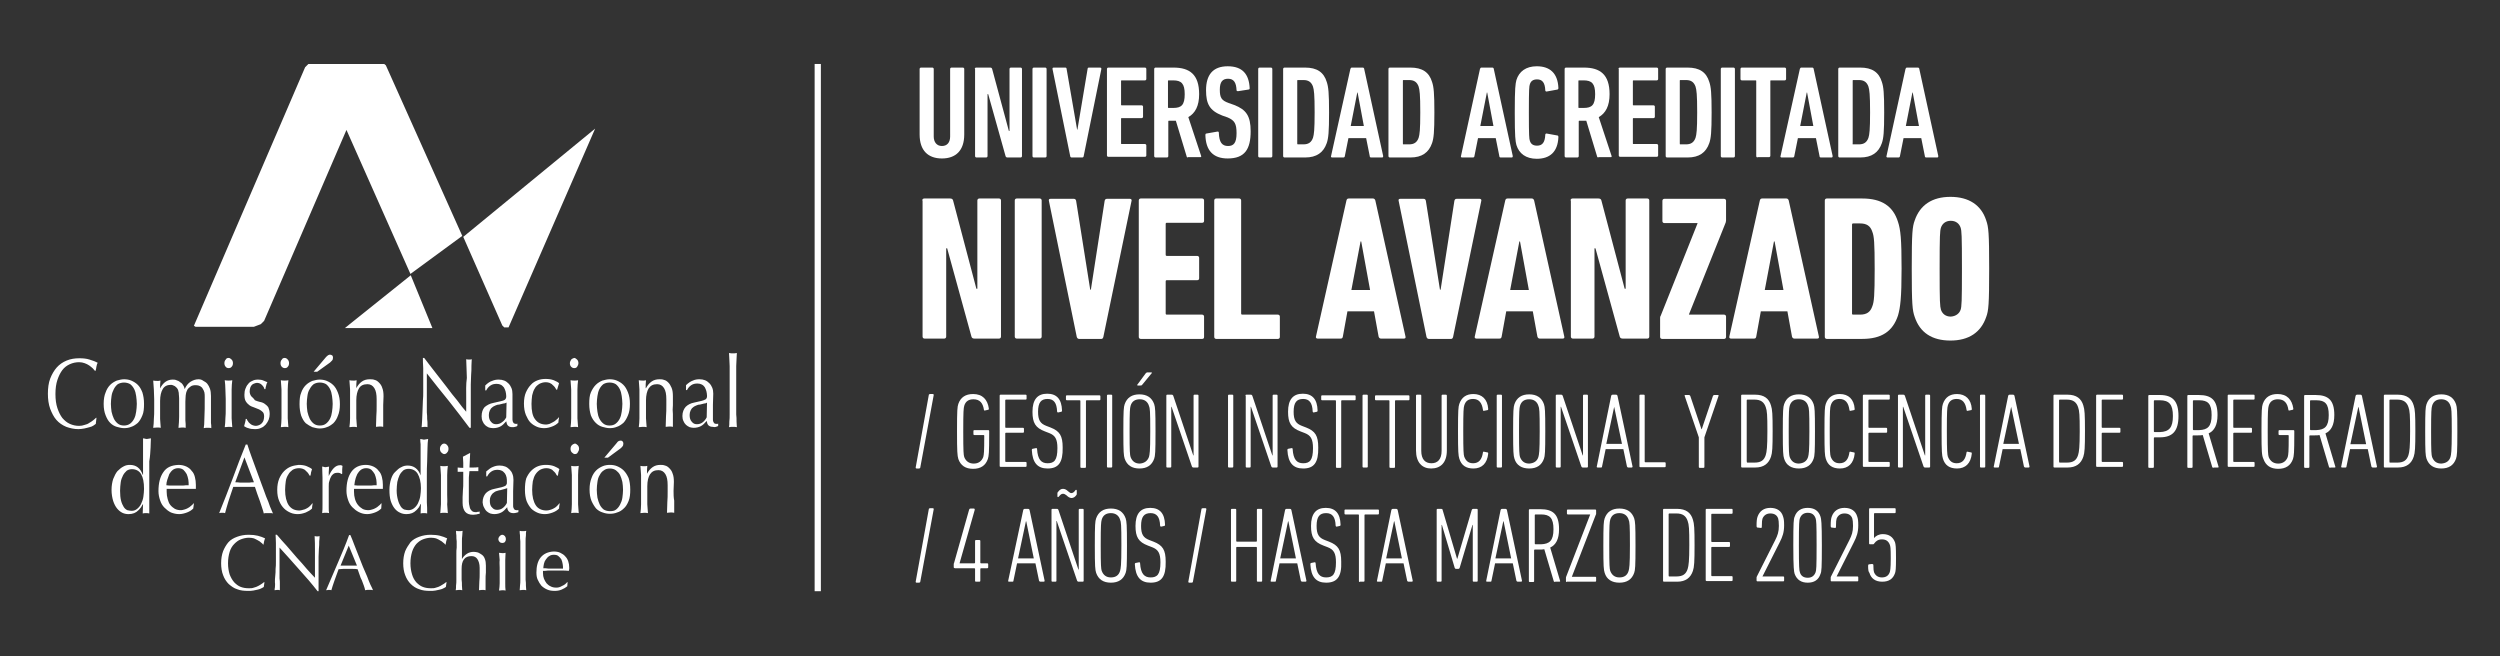 <?xml version="1.0" encoding="utf-8"?>
<!-- Generator: Adobe Illustrator 23.0.1, SVG Export Plug-In . SVG Version: 6.00 Build 0)  -->
<svg version="1.1" id="Capa_1" xmlns="http://www.w3.org/2000/svg" xmlns:xlink="http://www.w3.org/1999/xlink" x="0px" y="0px"
	 width="762px" height="200px" viewBox="0 0 762 200" style="enable-background:new 0 0 762 200;" xml:space="preserve">
<rect x="0" y="0" width="762" height="200" fill="#333333" stroke="none"/>
<style type="text/css">
	.st0{fill:#FFFFFF;}
</style>
<g>
	<rect x="248.3" y="19.5" class="st0" width="1.9" height="160.7"/>
	<polygon class="st0" points="105.1,100 131.8,100 125.2,83.9 	"/>
	<polygon class="st0" points="125.1,83.5 140.9,71.9 118.1,21 117.6,19.9 117.1,19.5 95.3,19.5 94,19.5 93,20.5 59.1,99.3 
		59.6,99.6 77.4,99.6 79.5,98.8 80.5,97.8 105.6,39.6 	"/>
	<polygon class="st0" points="155,99.8 181.4,39.2 141.2,72.2 153.1,99.2 153.7,99.8 154.6,99.8 	"/>
	<path class="st0" d="M224.5,109.4c0-0.7,0.1-1.3,0.1-1.8c-0.5,0.1-0.9,0.1-1.2,0.1c-0.3,0-0.7,0-1.2-0.1c0,0.5,0.1,1.1,0.1,1.8
		c0,0.7,0.1,1.5,0.1,2.2c0,0.8,0,1.6,0,2.4c0,0.8,0,1.6,0,2.3v5.4c0,0.7,0,1.4,0,2.2c0,0.8,0,1.6,0,2.4c0,0.8,0,1.5-0.1,2.2
		c0,0.7,0,1.3-0.1,1.7c0.4-0.1,0.8-0.1,1.2-0.1c0.4,0,0.8,0,1.2,0.1c0-0.5-0.1-1-0.1-1.7c0-0.7,0-1.5-0.1-2.2c0-0.8,0-1.6,0-2.4
		c0-0.8,0-1.5,0-2.2v-5.4c0-0.7,0-1.4,0-2.3c0-0.8,0-1.6,0-2.4C224.4,110.8,224.5,110.1,224.5,109.4 M218.2,130.1
		c0.3-0.1,0.5-0.1,0.7-0.3v-0.7c-0.1,0.1-0.2,0.1-0.3,0.1c-0.1,0-0.2,0-0.3,0c-0.3,0-0.5-0.1-0.6-0.2c-0.1-0.1-0.2-0.3-0.3-0.5
		c-0.1-0.2-0.1-0.5-0.1-0.7c0-0.3,0-0.5,0-0.8c0-1.3,0-2.5,0-3.6c0-1.1,0.1-2.3,0.1-3.4c0-0.7-0.1-1.3-0.3-1.8
		c-0.2-0.5-0.5-1-0.9-1.4c-0.4-0.4-0.8-0.7-1.3-0.9c-0.5-0.2-1.1-0.3-1.7-0.3c-0.7,0-1.4,0.1-2,0.4c-0.6,0.2-1.4,0.7-2.1,1.4v1.5
		h0.3c0.3-0.6,0.7-1.1,1.3-1.5c0.6-0.4,1.2-0.5,1.9-0.5c0.5,0,0.9,0.1,1.3,0.3c0.4,0.2,0.7,0.5,0.9,0.8c0.2,0.4,0.4,0.8,0.5,1.2
		c0.1,0.5,0.2,0.9,0.2,1.4c0,0.3,0,0.5-0.1,0.7c-0.1,0.2-0.2,0.4-0.5,0.5c-0.2,0.1-0.6,0.3-1.1,0.4c-0.5,0.1-1.2,0.3-2.2,0.5
		c-1.1,0.2-2,0.7-2.6,1.3c-0.6,0.7-1,1.6-1,2.8c0,0.6,0.1,1.1,0.3,1.5c0.2,0.5,0.4,0.8,0.8,1.2c0.3,0.3,0.7,0.5,1.1,0.7
		c0.4,0.1,0.8,0.2,1.2,0.2c0.9,0,1.6-0.2,2.2-0.5c0.6-0.3,1.2-0.9,1.8-1.6c0.1,0.5,0.2,1,0.5,1.3c0.3,0.3,0.7,0.5,1.3,0.5
		C217.6,130.2,218,130.2,218.2,130.1 M215.5,122.7l-0.1,4.5c-0.3,0.6-0.7,1.1-1.2,1.5c-0.5,0.4-1.1,0.6-1.8,0.6
		c-0.6,0-1.1-0.2-1.5-0.7c-0.5-0.5-0.7-1.2-0.7-2.1c0-0.5,0.1-1,0.3-1.4c0.2-0.4,0.4-0.7,0.7-0.9c0.3-0.3,0.6-0.4,1-0.6
		c0.4-0.2,0.8-0.3,1.2-0.3c0.4-0.1,0.8-0.2,1.2-0.3C214.9,123,215.3,122.9,215.5,122.7 M205.3,149.6c0-0.9,0.1-1.8,0.1-2.7
		c0-1-0.1-1.9-0.4-2.6c-0.2-0.7-0.6-1.2-1-1.6c-0.4-0.4-0.8-0.7-1.3-0.8c-0.5-0.2-1-0.2-1.4-0.2c-0.9,0-1.7,0.2-2.4,0.7
		c-0.7,0.5-1.2,1.1-1.7,2h0c0-0.8,0-1.6,0.1-2.4c-0.2,0-0.4,0.1-0.6,0.1c-0.2,0-0.3,0-0.4,0c-0.3,0-0.7,0-1.1-0.1
		c0.1,0.9,0.1,1.8,0.2,2.8c0,1,0,1.9,0,2.9v3.1c0,0.9,0,1.9,0,2.9c0,1-0.1,1.9-0.2,2.7c0.4,0,0.8-0.1,1.1-0.1c0.4,0,0.8,0,1.2,0.1
		c-0.1-0.8-0.1-1.7-0.2-2.7c0-1,0-2,0-2.9v-2.6c0-1.6,0.3-2.8,0.8-3.6c0.6-0.9,1.4-1.3,2.6-1.3c0.9,0,1.6,0.4,2.1,1.2
		c0.5,0.8,0.7,1.9,0.7,3.4v1.8c0,1.2,0,2.3-0.1,3.4c0,1.1-0.1,2.2-0.1,3.2c0.3,0,0.7-0.1,1.1-0.1c0.4,0,0.7,0,1.1,0.1
		c0-0.3,0-0.6,0-0.9v-0.9v-1.9C205.3,151.6,205.3,150.6,205.3,149.6 M205.1,123.5c0-0.9,0-1.8,0-2.7c0-1-0.1-1.9-0.4-2.6
		c-0.3-0.7-0.6-1.2-1-1.6c-0.4-0.4-0.8-0.7-1.3-0.8c-0.5-0.2-1-0.2-1.4-0.2c-0.9,0-1.7,0.2-2.4,0.7c-0.7,0.5-1.2,1.1-1.7,2h-0.1
		c0-0.8,0-1.6,0.1-2.4c-0.2,0-0.4,0.1-0.6,0.1c-0.2,0-0.3,0-0.4,0c-0.3,0-0.7,0-1.2-0.1c0.1,0.9,0.1,1.8,0.2,2.8c0,1,0,1.9,0,2.8
		v3.1c0,0.9,0,1.9,0,2.9c0,1-0.1,1.9-0.2,2.7c0.4,0,0.8-0.1,1.2-0.1c0.4,0,0.8,0,1.2,0.1c-0.1-0.8-0.1-1.7-0.2-2.7c0-1,0-2,0-2.9
		v-2.6c0-1.5,0.3-2.8,0.8-3.6c0.6-0.9,1.4-1.3,2.6-1.3c0.9,0,1.6,0.4,2.1,1.2c0.5,0.8,0.7,1.9,0.7,3.4v1.8c0,1.2,0,2.3-0.1,3.4
		c0,1.1-0.1,2.2-0.1,3.2c0.3,0,0.7-0.1,1.1-0.1c0.4,0,0.7,0,1.1,0.1c0-0.3,0-0.6,0-0.9c0-0.3,0-0.6,0-1v-2
		C205,125.4,205,124.5,205.1,123.5 M191.6,152.7c0.4-1,0.5-2.1,0.5-3.5c0-1.4-0.2-2.6-0.5-3.5c-0.4-0.9-0.9-1.7-1.5-2.3
		c-0.6-0.6-1.3-1-2-1.3c-0.7-0.3-1.5-0.4-2.2-0.4c-0.7,0-1.5,0.1-2.2,0.4c-0.7,0.3-1.4,0.7-2,1.3c-0.6,0.6-1.1,1.4-1.4,2.3
		c-0.4,1-0.6,2.1-0.6,3.5c0,1.4,0.2,2.5,0.6,3.5c0.4,0.9,0.9,1.7,1.4,2.3c0.6,0.6,1.3,1,2,1.2c0.8,0.3,1.5,0.4,2.2,0.4
		c0.7,0,1.5-0.1,2.2-0.4c0.7-0.2,1.4-0.6,2-1.2C190.7,154.5,191.2,153.7,191.6,152.7 M189.9,149.3c0,0.8-0.1,1.6-0.2,2.4
		c-0.1,0.8-0.4,1.5-0.7,2.1c-0.3,0.6-0.7,1.1-1.2,1.5c-0.5,0.4-1.1,0.5-1.9,0.5c-0.8,0-1.4-0.2-1.9-0.5c-0.5-0.4-0.9-0.9-1.2-1.5
		c-0.3-0.6-0.5-1.3-0.7-2.1c-0.1-0.8-0.2-1.6-0.2-2.4c0-0.9,0.1-1.7,0.2-2.4c0.1-0.8,0.3-1.5,0.7-2.1c0.3-0.6,0.7-1.1,1.2-1.4
		c0.5-0.4,1.1-0.6,1.9-0.6c0.7,0,1.4,0.2,1.9,0.6c0.5,0.4,0.9,0.8,1.2,1.4c0.3,0.6,0.5,1.3,0.7,2.1
		C189.8,147.6,189.9,148.4,189.9,149.3 M188,135l-3.8,4.5h1.1l3.8-2.8c0.2-0.2,0.4-0.3,0.6-0.6c0.2-0.2,0.3-0.5,0.3-0.9
		c0-0.3-0.1-0.6-0.3-0.7c-0.2-0.2-0.4-0.2-0.5-0.2C188.7,134.3,188.3,134.5,188,135 M191.4,126.6c0.4-0.9,0.6-2.1,0.6-3.5
		c0-1.4-0.2-2.5-0.6-3.5c-0.4-1-0.8-1.7-1.4-2.3c-0.6-0.6-1.3-1-2-1.3c-0.7-0.3-1.5-0.4-2.2-0.4c-0.7,0-1.5,0.2-2.2,0.4
		c-0.7,0.3-1.4,0.7-2,1.3c-0.6,0.6-1.1,1.4-1.5,2.3c-0.4,0.9-0.5,2.1-0.5,3.5c0,1.4,0.2,2.5,0.5,3.5c0.4,1,0.9,1.7,1.5,2.3
		c0.6,0.6,1.3,1,2,1.2c0.7,0.2,1.5,0.4,2.2,0.4c0.8,0,1.5-0.1,2.2-0.4c0.7-0.2,1.4-0.7,2-1.2C190.5,128.4,191,127.6,191.4,126.6
		 M189.7,123.1c0,0.8-0.1,1.7-0.2,2.4c-0.1,0.8-0.3,1.5-0.6,2.1c-0.3,0.6-0.7,1.1-1.2,1.5c-0.5,0.4-1.1,0.6-1.9,0.6
		s-1.4-0.2-1.9-0.6c-0.5-0.4-0.9-0.9-1.2-1.5c-0.3-0.6-0.5-1.3-0.6-2.1c-0.1-0.8-0.2-1.6-0.2-2.4c0-0.8,0.1-1.7,0.2-2.4
		c0.1-0.8,0.3-1.5,0.6-2.1c0.3-0.6,0.7-1.1,1.2-1.5c0.5-0.3,1.1-0.5,1.9-0.5s1.4,0.2,1.9,0.5c0.5,0.4,0.9,0.9,1.2,1.5
		c0.3,0.6,0.5,1.3,0.6,2.1C189.6,121.5,189.7,122.3,189.7,123.1 M60.5,115.6c-0.9,0-1.7,0.3-2.5,0.8c-0.7,0.5-1.3,1.2-1.7,2.2h0
		c-0.1-0.4-0.2-0.8-0.5-1.2c-0.2-0.4-0.5-0.7-0.9-0.9c-0.3-0.3-0.7-0.5-1.1-0.6c-0.4-0.2-0.8-0.2-1.2-0.2c-1.6,0-2.9,0.9-3.8,2.7h0
		c0-0.8,0-1.6,0.1-2.4c-0.2,0-0.4,0.1-0.6,0.1c-0.2,0-0.3,0-0.4,0c-0.3,0-0.7,0-1.2-0.1c0.1,0.9,0.1,1.8,0.2,2.8c0,1,0.1,2,0.1,2.9
		v3.1c0,0.9,0,1.9-0.1,2.9c0,1-0.1,1.9-0.2,2.7c0.4,0,0.8-0.1,1.2-0.1c0.4,0,0.7,0,1.1,0.1c-0.1-0.8-0.1-1.7-0.2-2.7c0-1,0-2,0-2.9
		v-2.6c0-1.5,0.3-2.8,0.8-3.6c0.5-0.9,1.4-1.3,2.5-1.3c0.4,0,0.8,0.2,1.2,0.4c0.4,0.3,0.7,0.6,0.9,1c0.1,0.2,0.2,0.5,0.2,0.7
		c0.1,0.2,0.1,0.4,0.1,0.7c0,0.3,0.1,0.7,0.1,1.3c0,0.5,0,1.3,0,2.2c0,1.1,0,2.2,0,3.4c0,1.1-0.1,2.3-0.2,3.4c0.4,0,0.8-0.1,1.1-0.1
		c0.3,0,0.7,0,1.1,0.1c0-0.8,0-1.6-0.1-2.3c0-0.7,0-1.5,0-2.4c0-1.4,0-2.5,0-3.3c0-0.8,0.1-1.5,0.1-1.9c0.1-0.4,0.1-0.8,0.2-1
		c0.1-0.2,0.2-0.5,0.3-0.7c0.2-0.4,0.6-0.7,1-1c0.4-0.3,0.9-0.4,1.6-0.4c0.5,0,0.9,0.1,1.3,0.3c0.3,0.2,0.6,0.4,0.8,0.8
		c0.2,0.3,0.4,0.7,0.5,1.1c0.1,0.5,0.1,0.9,0.1,1.4c0,2.7,0,4.9-0.1,6.4c0,1.5-0.1,2.6-0.2,3.1c0.2,0,0.4-0.1,0.6-0.1h0.6h0.5
		c0.2,0,0.4,0,0.6,0.1c0-0.6,0-1.1-0.1-1.6c0-0.5,0-1,0-1.6c0-0.9,0-1.7,0-2.3c0-0.6,0-1.3,0-1.8c0-0.5,0-1,0-1.4c0-0.4,0-0.8,0-1.1
		c0-0.9-0.1-1.6-0.3-2.2c-0.2-0.6-0.5-1.1-0.8-1.5c-0.3-0.4-0.8-0.7-1.2-0.9C61.5,115.7,61,115.6,60.5,115.6 M45.9,136.4
		c0-1.2,0.1-2.1,0.1-2.8c-0.2,0-0.4,0.1-0.6,0.1c-0.2,0-0.4,0.1-0.6,0.1c-0.2,0-0.4,0-0.6-0.1c-0.2,0-0.4-0.1-0.6-0.1
		c0,0.5,0,1,0,1.6c0,0.6,0,1.3,0,2c0,0.7,0,1.5,0,2.2c0,0.7,0,1.5,0,2.3v3h-0.1c-0.7-2-2-3-3.9-3c-0.7,0-1.3,0.1-2,0.5
		c-0.6,0.3-1.2,0.8-1.8,1.4c-0.5,0.6-0.9,1.4-1.3,2.4c-0.3,0.9-0.5,2.1-0.5,3.3c0,1.3,0.2,2.4,0.5,3.4c0.3,0.9,0.7,1.7,1.2,2.3
		c0.5,0.6,1,1,1.6,1.3c0.6,0.3,1.3,0.4,1.9,0.4c0.6,0,1.2-0.1,1.7-0.3c0.5-0.2,0.9-0.5,1.2-0.8c0.4-0.3,0.6-0.7,0.9-1
		c0.2-0.4,0.4-0.7,0.6-1h0l-0.1,2.9c0.3-0.1,0.7-0.1,1-0.1c0.3,0,0.7,0,1,0.1c0-1.2,0-2.3,0-3.4c0-1.1,0-2.4,0-3.7
		c0-1.3,0-2.7,0-4.3c0-1.5,0-3,0-4.5C45.8,139,45.8,137.6,45.9,136.4 M43.9,149c0,0.8-0.1,1.6-0.2,2.4c-0.1,0.8-0.4,1.5-0.7,2.2
		c-0.3,0.6-0.7,1.1-1.2,1.5c-0.5,0.4-1,0.6-1.7,0.6c-0.4,0-0.8-0.1-1.3-0.2c-0.4-0.2-0.8-0.5-1.1-1c-0.3-0.5-0.6-1.1-0.8-1.9
		c-0.2-0.8-0.3-1.8-0.3-3c0-0.9,0.1-1.8,0.2-2.6c0.1-0.8,0.4-1.5,0.7-2.1c0.3-0.6,0.7-1,1.1-1.4c0.4-0.3,1-0.5,1.6-0.5
		c1.2,0,2.2,0.5,2.8,1.5C43.6,145.5,43.9,147,43.9,149 M43.4,126.6c0.4-0.9,0.5-2.1,0.5-3.5c0-1.4-0.2-2.5-0.5-3.5
		c-0.4-1-0.8-1.7-1.4-2.3c-0.6-0.6-1.3-1-2-1.3c-0.7-0.3-1.5-0.4-2.2-0.4c-0.7,0-1.5,0.2-2.2,0.4c-0.7,0.3-1.4,0.7-2,1.3
		c-0.6,0.6-1.1,1.4-1.4,2.3c-0.4,0.9-0.6,2.1-0.6,3.5c0,1.4,0.2,2.5,0.6,3.5c0.4,1,0.8,1.7,1.4,2.3c0.6,0.6,1.3,1,2,1.2
		c0.7,0.2,1.5,0.4,2.2,0.4c0.7,0,1.5-0.1,2.2-0.4c0.7-0.2,1.4-0.7,2-1.2C42.5,128.4,43,127.6,43.4,126.6 M41.7,123.1
		c0,0.8-0.1,1.7-0.2,2.4c-0.1,0.8-0.3,1.5-0.6,2.1c-0.3,0.6-0.7,1.1-1.2,1.5c-0.5,0.4-1.2,0.6-1.9,0.6c-0.8,0-1.4-0.2-1.9-0.6
		c-0.5-0.4-0.9-0.9-1.2-1.5c-0.3-0.6-0.5-1.3-0.7-2.1c-0.1-0.8-0.2-1.6-0.2-2.4c0-0.8,0.1-1.7,0.2-2.4c0.1-0.8,0.4-1.5,0.7-2.1
		c0.3-0.6,0.7-1.1,1.2-1.5c0.5-0.3,1.2-0.5,1.9-0.5c0.7,0,1.4,0.2,1.9,0.5c0.5,0.4,0.9,0.9,1.2,1.5c0.3,0.6,0.5,1.3,0.6,2.1
		C41.6,121.5,41.7,122.3,41.7,123.1 M29.4,111.7c0.1-0.5,0.2-0.9,0.4-1.1c-0.7-0.4-1.5-0.7-2.5-1c-0.9-0.3-2-0.4-3.1-0.4
		c-1.4,0-2.7,0.2-3.9,0.7c-1.2,0.5-2.2,1.2-3,2.1c-0.8,0.9-1.5,2.1-2,3.4c-0.5,1.3-0.7,2.9-0.7,4.6c0,1.7,0.2,3.2,0.7,4.6
		c0.5,1.3,1.1,2.5,1.9,3.4c0.8,0.9,1.8,1.6,3,2.1c1.1,0.4,2.4,0.7,3.7,0.7c0.6,0,1.2-0.1,1.8-0.2c0.6-0.1,1.1-0.3,1.6-0.4
		c0.5-0.1,0.9-0.3,1.2-0.5c0.3-0.2,0.6-0.4,0.7-0.5l0.2-1.8l-0.1-0.1c-0.2,0.2-0.5,0.5-0.9,0.8c-0.4,0.3-0.8,0.6-1.2,0.8
		c-0.4,0.3-0.9,0.5-1.4,0.6c-0.5,0.2-1.1,0.3-1.7,0.3c-1,0-1.9-0.2-2.8-0.6c-0.9-0.4-1.6-1-2.3-1.8c-0.6-0.8-1.1-1.8-1.5-3
		c-0.4-1.2-0.6-2.6-0.6-4.3c0-1.7,0.2-3.1,0.6-4.3c0.4-1.2,0.9-2.2,1.5-3c0.6-0.8,1.4-1.4,2.3-1.8c0.9-0.4,1.8-0.6,2.8-0.6
		c0.6,0,1.2,0.1,1.7,0.3c0.5,0.2,1,0.4,1.4,0.7c0.4,0.3,0.8,0.6,1.1,0.9c0.3,0.3,0.5,0.6,0.7,0.8l0.1-0.1
		C29.3,112.6,29.3,112.2,29.4,111.7 M49.8,143.9c-1,1.4-1.5,3.3-1.5,5.8c0,1,0.2,1.9,0.5,2.8c0.3,0.9,0.7,1.6,1.3,2.2
		c0.6,0.6,1.2,1.1,2,1.5c0.8,0.3,1.6,0.5,2.5,0.5c0.8,0,1.6-0.2,2.4-0.5c0.8-0.3,1.4-0.7,1.9-1.2l0.2-1.5l-0.1-0.1
		c-0.2,0.3-0.5,0.6-0.8,0.8c-0.3,0.3-0.6,0.5-1,0.7c-0.3,0.2-0.7,0.3-1,0.4c-0.4,0.1-0.7,0.2-1,0.2c-0.7,0-1.3-0.1-1.9-0.4
		c-0.5-0.3-1-0.7-1.4-1.2c-0.4-0.5-0.6-1.1-0.8-1.8c-0.2-0.7-0.3-1.4-0.3-2.2v-0.4c0-0.2,0-0.4,0-0.5c0.6,0,1.1,0,1.7,0
		c0.6,0,1.1,0,1.7,0c0.9,0,1.8,0,2.7,0c0.9,0,1.8,0,2.8,0c0-0.2,0-0.4,0-0.6c0-0.2,0-0.4,0-0.6c0-0.9-0.1-1.6-0.3-2.4
		c-0.2-0.8-0.5-1.4-1-1.9c-0.4-0.6-1-1-1.6-1.3c-0.7-0.3-1.4-0.5-2.4-0.5C52.3,141.8,50.8,142.4,49.8,143.9 M50.7,147.9
		c0-0.5,0.1-1.1,0.3-1.7c0.2-0.6,0.4-1.2,0.6-1.7c0.3-0.5,0.6-0.9,1.1-1.3c0.4-0.3,1-0.5,1.6-0.5c0.7,0,1.2,0.2,1.6,0.5
		c0.4,0.4,0.7,0.8,1,1.3c0.2,0.5,0.4,1.1,0.5,1.7c0.1,0.6,0.1,1.2,0.1,1.7c-0.6,0-1.1,0-1.7,0.1c-0.6,0-1.2,0-1.7,0
		c-0.5,0-1.1,0-1.7,0C51.8,148,51.2,148,50.7,147.9 M68.4,110.7c0,0.4,0.1,0.8,0.4,1.1c0.2,0.3,0.6,0.4,0.9,0.4
		c0.3,0,0.7-0.1,0.9-0.4c0.3-0.3,0.4-0.7,0.4-1.1c0-0.4-0.1-0.8-0.4-1.1c-0.3-0.3-0.6-0.5-0.9-0.5c-0.4,0-0.7,0.1-0.9,0.5
		C68.5,109.9,68.4,110.3,68.4,110.7 M68.8,121.6v3.1c0,0.9,0,1.9-0.1,2.8c0,1-0.1,1.9-0.2,2.7c0.4,0,0.8-0.1,1.2-0.1
		c0.4,0,0.8,0,1.1,0.1c-0.1-0.8-0.1-1.7-0.2-2.7c0-1,0-1.9,0-2.8v-3.1c0-0.9,0-1.9,0-2.9c0-1,0.1-1.9,0.2-2.8
		c-0.5,0.1-0.8,0.1-1.1,0.1c-0.3,0-0.7,0-1.2-0.1c0.1,0.9,0.2,1.8,0.2,2.8C68.7,119.7,68.8,120.7,68.8,121.6 M76.6,120.8
		c-0.3-0.4-0.5-0.9-0.5-1.5c0-0.5,0.1-0.8,0.2-1.2c0.1-0.3,0.3-0.6,0.5-0.8c0.2-0.2,0.4-0.3,0.7-0.4c0.3-0.1,0.5-0.2,0.8-0.2
		c0.6,0,1.1,0.2,1.5,0.6c0.4,0.4,0.7,0.8,0.8,1.3h0.3c0-0.3,0.1-0.6,0.2-1c0.1-0.5,0.2-0.8,0.4-1.1c-0.4-0.2-0.8-0.3-1.2-0.5
		c-0.4-0.2-1-0.3-1.6-0.3c-0.7,0-1.3,0.1-1.8,0.4c-0.5,0.2-1,0.5-1.3,1c-0.4,0.4-0.6,0.9-0.8,1.4c-0.2,0.5-0.3,1.1-0.3,1.8
		c0,0.8,0.1,1.5,0.4,2c0.3,0.5,0.7,0.9,1.1,1.2c0.4,0.3,0.9,0.5,1.5,0.7c0.5,0.2,1,0.4,1.5,0.6c0.4,0.2,0.8,0.5,1.1,0.8
		c0.3,0.3,0.4,0.8,0.4,1.4c0,0.4-0.1,0.8-0.2,1.2c-0.1,0.3-0.3,0.6-0.6,0.9c-0.2,0.2-0.5,0.4-0.8,0.5c-0.3,0.1-0.6,0.2-0.9,0.2
		c-0.4,0-0.7-0.1-1-0.2c-0.3-0.1-0.6-0.3-0.8-0.5c-0.2-0.2-0.5-0.4-0.6-0.7c-0.2-0.2-0.3-0.4-0.4-0.7h-0.3c0,0.3-0.1,0.7-0.2,1.1
		c-0.1,0.4-0.2,0.8-0.3,1.1c0.3,0.2,0.8,0.5,1.3,0.6c0.5,0.2,1.2,0.3,2,0.3c0.7,0,1.4-0.1,1.9-0.4c0.6-0.2,1-0.6,1.4-1
		c0.4-0.5,0.7-1,0.9-1.5c0.2-0.6,0.3-1.1,0.3-1.7c0-0.9-0.2-1.5-0.4-2c-0.3-0.5-0.7-0.8-1.1-1.1c-0.4-0.3-0.9-0.5-1.5-0.6
		c-0.5-0.1-1-0.3-1.5-0.5C77.3,121.4,76.9,121.1,76.6,120.8 M70.9,145.9c-1.3,3.5-2.7,7-4.1,10.5c0.3-0.1,0.6-0.1,0.9-0.1
		c0.4,0,0.7,0,0.9,0.1c0.2-0.9,0.6-2.1,1-3.5c0.5-1.4,0.9-2.9,1.5-4.5c0.5,0,1.1,0,1.6,0c0.5,0,1,0,1.6,0c0.6,0,1.1,0,1.7,0
		c0.6,0,1.1,0,1.7,0c0.2,0.7,0.5,1.4,0.7,2.1c0.3,0.7,0.5,1.5,0.8,2.2c0.2,0.7,0.5,1.4,0.7,2.1c0.2,0.6,0.4,1.2,0.5,1.7
		c0.2-0.1,0.5-0.1,0.7-0.1h0.7h0.7c0.2,0,0.4,0,0.7,0.1c-0.2-0.5-0.5-1.2-0.9-2.1c-0.3-0.9-0.7-2-1.2-3.1c-0.4-1.2-0.9-2.4-1.4-3.8
		c-0.5-1.4-1-2.8-1.5-4.1c-0.5-1.4-1-2.8-1.5-4.1c-0.5-1.3-0.9-2.6-1.3-3.8h-0.5C73.5,138.9,72.2,142.4,70.9,145.9 M71.7,147
		l2.8-7.6l2.9,7.6c-0.5,0-1,0-1.4,0.1h-1.4c-0.5,0-0.9,0-1.4,0C72.6,147,72.2,147,71.7,147 M68,168c-0.4,1.1-0.6,2.3-0.6,3.7
		c0,1.3,0.2,2.6,0.6,3.6c0.4,1.1,1,2,1.7,2.7c0.8,0.7,1.6,1.3,2.6,1.6c1,0.4,2.1,0.5,3.3,0.5c0.6,0,1.1,0,1.6-0.1
		c0.5-0.1,1-0.2,1.4-0.3c0.4-0.1,0.8-0.2,1.1-0.4c0.3-0.1,0.5-0.3,0.7-0.4l0.2-1.4l-0.1-0.1c-0.2,0.2-0.5,0.4-0.8,0.6
		c-0.3,0.2-0.6,0.4-1,0.6c-0.4,0.2-0.8,0.4-1.3,0.5c-0.5,0.2-1,0.2-1.5,0.2c-0.9,0-1.7-0.1-2.5-0.4c-0.8-0.3-1.4-0.8-2-1.4
		c-0.6-0.7-1-1.4-1.4-2.4c-0.3-1-0.5-2.1-0.5-3.4c0-1.4,0.2-2.5,0.5-3.5c0.3-1,0.8-1.8,1.4-2.4c0.6-0.6,1.2-1.1,2-1.4
		c0.8-0.3,1.6-0.5,2.5-0.5c0.6,0,1.1,0.1,1.5,0.2c0.4,0.2,0.9,0.4,1.2,0.6c0.4,0.2,0.7,0.4,1,0.7c0.3,0.2,0.5,0.4,0.6,0.6l0.1,0
		c0.1-0.3,0.1-0.6,0.2-1c0.1-0.4,0.2-0.7,0.3-0.9c-0.6-0.3-1.4-0.6-2.2-0.8c-0.8-0.2-1.7-0.3-2.8-0.3c-1.3,0-2.4,0.2-3.5,0.6
		c-1.1,0.4-2,0.9-2.7,1.7C69,166,68.4,167,68,168 M83.8,179c-0.1,0.4-0.1,0.7-0.1,0.9c0.3,0,0.5-0.1,0.8-0.1c0.3,0,0.6,0,0.8,0.1
		c0-0.2,0-0.4,0-0.7c0-0.4,0-0.8,0-1.3c0-0.5,0-1-0.1-1.6c0-0.6,0-1.1,0-1.7c0-0.6,0-1.1,0-1.6c0-0.5,0-0.9,0-1.2c0-1.3,0-2.3,0-3.1
		c0-0.7,0-1.3,0-1.8c2,2.2,4,4.4,6,6.7c2,2.2,3.9,4.4,5.6,6.6h0.3v-0.8c0-0.4,0-0.8,0-1.3c0-0.5,0-1.1,0-1.7c0-0.6,0-1.2,0-1.8v-1.7
		v-1.4c0-0.5,0-1.1,0-1.8c0-0.8,0.1-1.6,0.1-2.4c0.1-0.8,0.1-1.6,0.1-2.3c0.1-0.7,0.1-1.3,0.1-1.6c-0.3,0.1-0.5,0.1-0.7,0.1
		c-0.2,0-0.5,0-0.8-0.1c0.1,1.4,0.1,2.9,0.1,4.5c0,1.6,0,3.2,0,4.9v3.3c-0.7-0.7-1.5-1.6-2.5-2.7c-0.9-1.1-1.9-2.2-3-3.4
		c-1-1.2-2.1-2.4-3.1-3.6c-1.1-1.2-2.1-2.3-3-3.4h-0.4c0,0.6,0.1,1.4,0.1,2.5v4c0,0.5,0,1.1,0,1.8c0,0.7,0,1.4-0.1,2.1
		c0,0.7,0,1.4-0.1,2.1c-0.1,0.7-0.1,1.4-0.1,2C83.9,178.1,83.8,178.6,83.8,179 M88.7,142.2c-0.8,0.3-1.5,0.8-2.1,1.4
		c-0.6,0.6-1.1,1.4-1.5,2.3c-0.4,1-0.6,2.1-0.6,3.4c0,1.4,0.2,2.5,0.6,3.4c0.4,1,0.9,1.7,1.5,2.3c0.6,0.6,1.3,1,2,1.3
		c0.7,0.3,1.5,0.4,2.2,0.4c0.8,0,1.6-0.2,2.4-0.5c0.7-0.3,1.4-0.7,1.9-1.2c0-0.5,0.1-1,0.2-1.5l-0.1-0.1c-0.2,0.3-0.5,0.6-0.8,0.9
		c-0.3,0.3-0.6,0.5-1,0.7c-0.3,0.2-0.7,0.3-1.1,0.4c-0.4,0.1-0.7,0.2-1,0.2c-1.5,0-2.5-0.5-3.3-1.6c-0.7-1.1-1.1-2.6-1.1-4.7
		c0-0.9,0.1-1.8,0.2-2.6c0.1-0.8,0.4-1.5,0.8-2.1c0.3-0.6,0.8-1,1.3-1.4c0.5-0.3,1.2-0.5,2-0.5c0.4,0,0.8,0.1,1.1,0.2
		c0.3,0.1,0.7,0.3,0.9,0.6c0.3,0.2,0.5,0.5,0.7,0.7c0.2,0.3,0.4,0.6,0.5,0.8h0.2c0.1-0.3,0.2-0.7,0.2-1c0.1-0.3,0.2-0.6,0.3-1
		c-0.3-0.3-0.9-0.6-1.6-0.9c-0.7-0.3-1.6-0.4-2.5-0.4C90.3,141.8,89.5,141.9,88.7,142.2 M85.5,110.7c0,0.4,0.1,0.8,0.4,1.1
		c0.3,0.3,0.6,0.4,0.9,0.4c0.4,0,0.7-0.1,0.9-0.4c0.3-0.3,0.4-0.7,0.4-1.1c0-0.4-0.1-0.8-0.4-1.1c-0.2-0.3-0.6-0.5-0.9-0.5
		c-0.4,0-0.7,0.1-0.9,0.5C85.6,109.9,85.5,110.3,85.5,110.7 M85.8,121.6v3.1c0,0.9,0,1.9,0,2.8c0,1-0.1,1.9-0.2,2.7
		c0.4,0,0.8-0.1,1.1-0.1c0.4,0,0.8,0,1.2,0.1c-0.1-0.8-0.1-1.7-0.2-2.7c0-1,0-1.9,0-2.8v-3.1c0-0.9,0-1.9,0-2.9c0-1,0.1-1.9,0.2-2.8
		c-0.5,0.1-0.9,0.1-1.2,0.1c-0.3,0-0.7,0-1.1-0.1c0.1,0.9,0.1,1.8,0.2,2.8C85.8,119.7,85.8,120.7,85.8,121.6 M100.6,110.5
		c0.2-0.2,0.4-0.4,0.6-0.6c0.2-0.2,0.3-0.5,0.3-0.9c0-0.3-0.1-0.6-0.3-0.7c-0.2-0.1-0.4-0.2-0.6-0.2c-0.4,0-0.7,0.2-1.2,0.7
		l-3.8,4.5h1.1L100.6,110.5z M95.2,130.2c0.8,0.2,1.5,0.4,2.2,0.4c0.7,0,1.5-0.1,2.2-0.4c0.7-0.2,1.4-0.7,2-1.2
		c0.6-0.6,1.1-1.4,1.4-2.3c0.4-0.9,0.6-2.1,0.6-3.5c0-1.4-0.2-2.5-0.6-3.5c-0.4-1-0.8-1.7-1.4-2.3c-0.6-0.6-1.3-1-2-1.3
		c-0.7-0.3-1.5-0.4-2.2-0.4c-0.7,0-1.5,0.2-2.2,0.4c-0.7,0.3-1.4,0.7-2,1.3c-0.6,0.6-1.1,1.4-1.4,2.3c-0.4,0.9-0.5,2.1-0.5,3.5
		c0,1.4,0.2,2.5,0.5,3.5c0.4,1,0.8,1.7,1.4,2.3C93.9,129.5,94.5,129.9,95.2,130.2 M95.6,129.1c-0.5-0.4-0.9-0.9-1.2-1.5
		c-0.3-0.6-0.5-1.3-0.7-2.1c-0.1-0.8-0.2-1.6-0.2-2.4c0-0.8,0.1-1.7,0.2-2.4c0.1-0.8,0.3-1.5,0.7-2.1c0.3-0.6,0.7-1.1,1.2-1.5
		c0.5-0.3,1.1-0.5,1.9-0.5c0.7,0,1.4,0.2,1.9,0.5c0.5,0.4,0.9,0.9,1.2,1.5c0.3,0.6,0.5,1.3,0.6,2.1c0.1,0.8,0.2,1.6,0.2,2.4
		c0,0.8-0.1,1.7-0.2,2.4c-0.1,0.8-0.3,1.5-0.6,2.1c-0.3,0.6-0.7,1.1-1.2,1.5c-0.5,0.4-1.1,0.6-1.9,0.6
		C96.7,129.7,96.1,129.5,95.6,129.1 M98.3,148.3v1v4.3c0,1.2,0,2.1-0.1,2.8c0.3-0.1,0.7-0.1,1.1-0.1c0.3,0,0.7,0,1,0.1
		c-0.1-0.5-0.1-1-0.1-1.8v-3.1v-3.3c0-0.6,0-1.1,0.2-1.6c0.1-0.5,0.3-0.9,0.5-1.3c0.2-0.4,0.5-0.7,0.8-0.9c0.3-0.2,0.7-0.3,1.1-0.3
		c0.3,0,0.5,0,0.8,0.1c0.2,0.1,0.4,0.2,0.5,0.3l0.2-0.1c0-0.4,0-0.8,0-1.3c0-0.5,0.1-0.9,0.1-1.1c-0.2-0.1-0.3-0.1-0.4-0.2
		c-0.1,0-0.2,0-0.4,0c-1.3,0-2.4,1.1-3.4,3.3l0,0c0-0.4,0-0.8,0-1.2c0-0.4,0.1-1,0.1-1.7c-0.2,0.1-0.4,0.1-0.5,0.1
		c-0.2,0-0.3,0.1-0.5,0.1c-0.2,0-0.4,0-0.6-0.1c-0.2,0-0.3-0.1-0.5-0.1c0,1.4,0.1,2.5,0.1,3.5V148.3 M103,171.5
		c-1.2,2.8-2.4,5.6-3.6,8.4c0.3,0,0.6-0.1,0.8-0.1c0.3,0,0.6,0,0.8,0.1c0.2-0.7,0.5-1.7,0.9-2.8c0.4-1.1,0.8-2.3,1.3-3.6
		c0.5,0,0.9-0.1,1.4-0.1h1.4h1.5c0.5,0,1,0,1.5,0.1c0.2,0.5,0.4,1.1,0.6,1.7c0.2,0.6,0.4,1.2,0.7,1.7c0.2,0.6,0.4,1.1,0.6,1.6
		c0.2,0.5,0.3,1,0.4,1.4c0.2,0,0.4-0.1,0.6-0.1h0.6h0.6c0.2,0,0.4,0,0.6,0.1c-0.2-0.4-0.4-1-0.8-1.7c-0.3-0.7-0.7-1.6-1-2.5
		c-0.4-0.9-0.8-1.9-1.3-3c-0.4-1.1-0.9-2.2-1.3-3.3c-0.4-1.1-0.9-2.2-1.3-3.3c-0.4-1.1-0.8-2.1-1.2-3h-0.4
		C105.4,165.9,104.2,168.7,103,171.5 M103.8,172.4l2.5-6.1l2.5,6.1c-0.4,0-0.9,0-1.3,0c-0.4,0-0.8,0-1.3,0c-0.4,0-0.8,0-1.2,0
		C104.6,172.4,104.2,172.4,103.8,172.4 M111.9,156.7c0.8,0,1.6-0.2,2.4-0.5c0.8-0.3,1.4-0.7,1.9-1.2l0.1-1.5l-0.1-0.1
		c-0.2,0.3-0.5,0.6-0.8,0.8c-0.3,0.3-0.6,0.5-1,0.7c-0.3,0.2-0.7,0.3-1,0.4c-0.4,0.1-0.7,0.2-1,0.2c-0.7,0-1.4-0.1-1.9-0.4
		c-0.5-0.3-1-0.7-1.4-1.2c-0.4-0.5-0.7-1.1-0.9-1.8c-0.2-0.7-0.3-1.4-0.3-2.2v-0.4c0-0.2,0-0.4,0-0.5c0.6,0,1.1,0,1.7,0
		c0.6,0,1.1,0,1.7,0c0.9,0,1.8,0,2.7,0c0.9,0,1.8,0,2.7,0c0-0.2,0-0.4,0-0.6c0-0.2,0-0.4,0-0.6c0-0.9-0.1-1.6-0.3-2.4
		c-0.2-0.8-0.5-1.4-1-1.9c-0.4-0.6-1-1-1.6-1.3c-0.7-0.3-1.4-0.5-2.3-0.5c-1.9,0-3.4,0.7-4.4,2.1c-1,1.4-1.5,3.3-1.5,5.8
		c0,1,0.2,1.9,0.5,2.8c0.3,0.9,0.7,1.6,1.3,2.2c0.6,0.6,1.2,1.1,2,1.5C110.2,156.5,111,156.7,111.9,156.7 M108,147.9
		c0.1-0.5,0.1-1.1,0.3-1.7c0.1-0.6,0.4-1.2,0.6-1.7c0.3-0.5,0.6-0.9,1.1-1.3c0.4-0.3,1-0.5,1.6-0.5c0.7,0,1.2,0.2,1.6,0.5
		c0.4,0.4,0.7,0.8,1,1.3c0.2,0.5,0.4,1.1,0.5,1.7c0.1,0.6,0.1,1.2,0.1,1.7c-0.5,0-1.1,0-1.7,0.1c-0.6,0-1.2,0-1.7,0
		c-0.5,0-1.1,0-1.7,0C109.1,148,108.6,148,108,147.9 M116.8,123.5c0-0.9,0.1-1.8,0.1-2.7c0-1-0.1-1.9-0.4-2.6
		c-0.2-0.7-0.6-1.2-1-1.6c-0.4-0.4-0.8-0.7-1.3-0.8c-0.5-0.2-1-0.2-1.5-0.2c-0.9,0-1.7,0.2-2.4,0.7c-0.7,0.5-1.2,1.1-1.7,2h0
		c0-0.8,0-1.6,0.1-2.4c-0.2,0-0.4,0.1-0.6,0.1c-0.2,0-0.3,0-0.5,0c-0.3,0-0.7,0-1.1-0.1c0.1,0.9,0.1,1.8,0.2,2.8c0,1,0,1.9,0,2.8
		v3.1c0,0.9,0,1.9,0,2.9c0,1-0.1,1.9-0.2,2.7c0.4,0,0.8-0.1,1.1-0.1c0.4,0,0.8,0,1.2,0.1c-0.1-0.8-0.1-1.7-0.2-2.7c0-1,0-2,0-2.9
		v-2.6c0-1.5,0.3-2.8,0.8-3.6c0.5-0.9,1.4-1.3,2.6-1.3c0.9,0,1.6,0.4,2.1,1.2c0.5,0.8,0.7,1.9,0.7,3.4v1.8c0,1.2,0,2.3-0.1,3.4
		c0,1.1-0.1,2.2-0.1,3.2c0.3,0,0.7-0.1,1.1-0.1c0.4,0,0.7,0,1.1,0.1c0-0.3,0-0.6,0-0.9v-1v-2C116.8,125.4,116.8,124.5,116.8,123.5
		 M119.2,146c-0.3,0.9-0.5,2.1-0.5,3.3c0,1.3,0.1,2.4,0.4,3.4c0.3,0.9,0.7,1.7,1.2,2.3c0.5,0.6,1,1,1.7,1.3c0.6,0.3,1.3,0.4,1.9,0.4
		c0.6,0,1.2-0.1,1.7-0.3c0.5-0.2,0.9-0.5,1.2-0.8c0.4-0.3,0.6-0.7,0.9-1c0.2-0.4,0.4-0.7,0.5-1h0.1l-0.1,2.9c0.3-0.1,0.7-0.1,1-0.1
		c0.3,0,0.7,0,1,0.1c0-1.2,0-2.3-0.1-3.4c0-1.1,0-2.4,0-3.7c0-1.3,0-2.7,0-4.3c0-1.5,0-3,0.1-4.5c0-1.5,0.1-2.8,0.1-4
		c0-1.2,0.1-2.1,0.2-2.8c-0.2,0-0.4,0.1-0.6,0.1c-0.2,0-0.4,0.1-0.6,0.1c-0.2,0-0.4,0-0.6-0.1c-0.2,0-0.4-0.1-0.6-0.1
		c0,0.5,0,1,0.1,1.6c0,0.6,0,1.3,0,2c0,0.7,0,1.5,0,2.2c0,0.7,0,1.5,0,2.3v3h0c-0.7-2-2.1-3-3.9-3c-0.7,0-1.3,0.1-2,0.5
		c-0.7,0.3-1.2,0.8-1.8,1.4C119.9,144.3,119.5,145.1,119.2,146 M120.9,149.5c0-0.9,0.1-1.8,0.2-2.6c0.2-0.8,0.4-1.5,0.7-2.1
		c0.3-0.6,0.7-1,1.1-1.4c0.4-0.3,1-0.5,1.6-0.5c1.2,0,2.2,0.5,2.8,1.5c0.6,1,1,2.5,1,4.4c0,0.8-0.1,1.6-0.2,2.4
		c-0.1,0.8-0.4,1.5-0.7,2.2c-0.3,0.6-0.7,1.1-1.2,1.5c-0.5,0.4-1.1,0.6-1.7,0.6c-0.4,0-0.8-0.1-1.3-0.2c-0.4-0.2-0.8-0.5-1.1-1
		c-0.3-0.5-0.6-1.1-0.8-1.9C121.1,151.7,120.9,150.7,120.9,149.5 M123.5,168c-0.4,1.1-0.6,2.3-0.6,3.7c0,1.3,0.2,2.6,0.6,3.6
		c0.4,1.1,1,2,1.7,2.7c0.7,0.7,1.6,1.3,2.6,1.6c1,0.4,2.1,0.5,3.3,0.5c0.6,0,1.1,0,1.6-0.1c0.5-0.1,1-0.2,1.4-0.3
		c0.4-0.1,0.8-0.2,1.1-0.4c0.3-0.1,0.5-0.3,0.7-0.4l0.2-1.4l-0.1-0.1c-0.2,0.2-0.5,0.4-0.8,0.6c-0.3,0.2-0.7,0.4-1,0.6
		c-0.4,0.2-0.8,0.4-1.3,0.5c-0.5,0.2-1,0.2-1.5,0.2c-0.9,0-1.7-0.1-2.5-0.4c-0.8-0.3-1.4-0.8-2-1.4c-0.6-0.7-1-1.4-1.3-2.4
		c-0.3-1-0.5-2.1-0.5-3.4c0-1.4,0.2-2.5,0.5-3.5c0.3-1,0.8-1.8,1.3-2.4c0.6-0.6,1.2-1.1,2-1.4c0.8-0.3,1.6-0.5,2.5-0.5
		c0.6,0,1.1,0.1,1.5,0.2c0.5,0.2,0.9,0.4,1.2,0.6c0.4,0.2,0.7,0.4,1,0.7c0.3,0.2,0.5,0.4,0.6,0.6l0.1,0c0.1-0.3,0.1-0.6,0.2-1
		c0.1-0.4,0.2-0.7,0.3-0.9c-0.6-0.3-1.4-0.6-2.2-0.8c-0.8-0.2-1.8-0.3-2.8-0.3c-1.3,0-2.4,0.2-3.5,0.6c-1.1,0.4-2,0.9-2.7,1.7
		C124.6,166,123.9,167,123.5,168 M136.3,150.8v-3.1c0-0.9,0-1.9,0-2.9c0-1,0.1-1.9,0.2-2.8c-0.5,0.1-0.9,0.1-1.2,0.1
		c-0.3,0-0.7,0-1.1-0.1c0.1,0.9,0.1,1.8,0.2,2.8c0,1,0,1.9,0,2.9v3.1c0,0.9,0,1.9,0,2.9c-0.1,1-0.1,1.9-0.2,2.7
		c0.4-0.1,0.8-0.1,1.1-0.1c0.4,0,0.8,0,1.2,0.1c-0.1-0.8-0.1-1.7-0.2-2.7C136.4,152.7,136.3,151.7,136.3,150.8 M136.3,137.9
		c0.3-0.3,0.4-0.7,0.4-1.1c0-0.4-0.1-0.8-0.4-1.1c-0.2-0.3-0.6-0.5-0.9-0.5c-0.4,0-0.7,0.2-0.9,0.5c-0.3,0.3-0.4,0.7-0.4,1.1
		c0,0.4,0.1,0.8,0.4,1.1c0.3,0.3,0.6,0.5,0.9,0.5C135.8,138.4,136.1,138.2,136.3,137.9 M142.1,121.4v4.1c-0.8-0.9-1.7-2-2.7-3.4
		c-1.1-1.3-2.2-2.7-3.3-4.2c-1.2-1.5-2.3-3-3.5-4.5c-1.2-1.5-2.3-3-3.3-4.3h-0.4c0,0.7,0,1.7,0.1,3.1c0,1.4,0,3,0,5
		c0,0.7,0,1.4,0,2.3c0,0.8,0,1.7-0.1,2.6c0,0.9-0.1,1.8-0.1,2.6c0,0.9-0.1,1.7-0.1,2.5c0,0.8-0.1,1.4-0.1,1.9c0,0.6-0.1,0.9-0.1,1.1
		c0.3,0,0.6-0.1,0.9-0.1c0.3,0,0.6,0,0.9,0.1c0-0.2,0-0.5,0-0.9c0-0.4,0-1-0.1-1.6c0-0.6,0-1.3-0.1-2c0-0.7,0-1.4,0-2.1
		c0-0.7,0-1.4,0-2c0-0.6,0-1.2,0-1.6c0-1.6,0-2.9,0-3.9c0-1,0-1.7,0-2.3c2.2,2.8,4.4,5.6,6.7,8.4c2.2,2.8,4.3,5.5,6.3,8.2h0.4v-1
		c0-0.5,0-1.1,0-1.7c0-0.7,0-1.3,0-2.1c0-0.7,0-1.5,0-2.2v-2.1v-1.8c0-0.6,0-1.4,0-2.3c0-1,0.1-2,0.1-2.9c0.1-1,0.1-2,0.1-2.8
		c0-0.9,0.1-1.6,0.1-2c-0.3,0.1-0.6,0.1-0.8,0.1c-0.2,0-0.5,0-0.9-0.1c0.1,1.8,0.1,3.7,0.2,5.7C142,117.2,142.1,119.3,142.1,121.4
		 M142.9,152.9c0-0.5,0-1.1,0-1.7c0-0.7,0-1.4,0-2.3c0-0.8,0-1.6,0-2.4c0-0.7,0-1.4,0.1-2c0-0.6,0.1-0.9,0.1-0.9h1.2
		c0.3,0,0.5,0,0.8,0c0.2,0,0.5,0,0.7,0c0,0,0-0.2,0-0.3V143v-0.3c0-0.2,0-0.3,0-0.3c-0.6,0.1-1.1,0.1-1.7,0.1h-1
		c0-0.7,0.1-1.5,0.1-2.2c0-0.7,0.1-1.5,0.1-2.2h-0.1l-2.1,1.1c0,0.6,0.1,1.3,0.1,1.9c0,0.6,0,1.1,0,1.5c-0.4,0-0.9,0-1.7-0.1
		c0,0.1,0,0.2,0,0.3c0,0.1,0,0.2,0,0.3c0,0.1,0,0.2,0,0.4c0,0.1,0,0.2,0,0.3c0.2,0,0.3,0,0.5,0c0.2,0,0.3,0,0.4,0h0.8
		c0,1.1,0,2.1,0,3.1c0,0.9,0,1.7-0.1,2.5c0,0.8-0.1,1.5-0.1,2.1c0,0.6,0,1.2,0,1.8c0,1.2,0.3,2.1,0.8,2.7c0.5,0.6,1.3,0.9,2.4,0.9
		c0.3,0,0.7-0.1,1-0.1c0.4-0.1,0.7-0.2,1-0.2v-0.7c-0.2,0.1-0.4,0.1-0.6,0.1c-0.2,0.1-0.4,0.1-0.6,0.1c-0.5,0-0.9-0.1-1.2-0.4
		c-0.3-0.3-0.5-0.6-0.6-1C143,153.9,142.9,153.4,142.9,152.9 M139.1,168.7v4.3c0,0.5,0,1.1,0,1.8c0,0.6,0,1.3,0,1.9
		c0,0.6,0,1.2-0.1,1.8c0,0.6,0,1-0.1,1.4c0.4,0,0.7-0.1,1-0.1c0.3,0,0.7,0,1,0.1c0-0.4-0.1-0.8-0.1-1.4c0-0.6,0-1.2-0.1-1.8
		c0-0.6,0-1.2,0-1.8c0-0.6,0-1.1,0-1.5c0-1.3,0.2-2.2,0.7-2.9c0.5-0.7,1.3-1,2.3-1c0.8,0,1.4,0.3,1.8,0.9c0.4,0.6,0.7,1.5,0.7,2.7
		v1.5c0,0.9,0,1.8-0.1,2.7c0,0.9-0.1,1.8-0.1,2.6c0.3,0,0.6-0.1,1-0.1c0.3,0,0.6,0,1,0.1c0-0.2,0-0.5,0-0.7c0-0.3,0-0.5,0-0.8v-1.6
		c0-0.8,0-1.6,0.1-2.3c0-0.7,0-1.4,0-2.1c0-0.8-0.1-1.5-0.3-2c-0.2-0.6-0.5-1-0.9-1.3c-0.4-0.3-0.8-0.5-1.2-0.7
		c-0.4-0.1-0.9-0.2-1.3-0.2c-0.8,0-1.5,0.2-2.1,0.6c-0.6,0.4-1.1,0.9-1.5,1.6h0v-1.8c0-0.5,0-1.1,0-1.7c0-0.6,0-1.3,0-1.9
		c0-0.6,0-1.2,0.1-1.8c0-0.6,0.1-1,0.1-1.4c-0.4,0.1-0.8,0.1-1,0.1c-0.3,0-0.6,0-1-0.1c0,0.4,0,0.9,0.1,1.4c0,0.6,0,1.2,0.1,1.8
		c0,0.6,0,1.3,0,1.9C139.1,167.5,139.1,168.1,139.1,168.7 M156.2,127.9c0-0.3,0-0.5,0-0.8c0-1.3,0-2.5,0-3.6c0-1.1,0-2.3,0-3.4
		c0-0.7-0.1-1.3-0.3-1.8c-0.2-0.5-0.5-1-0.9-1.4c-0.4-0.4-0.8-0.7-1.3-0.9c-0.5-0.2-1.1-0.3-1.7-0.3c-0.7,0-1.3,0.1-2,0.4
		c-0.7,0.2-1.4,0.7-2.1,1.4v1.5h0.3c0.3-0.6,0.7-1.1,1.3-1.5c0.6-0.4,1.2-0.5,1.9-0.5c0.5,0,0.9,0.1,1.3,0.3
		c0.4,0.2,0.6,0.5,0.9,0.8c0.2,0.4,0.4,0.8,0.5,1.2c0.1,0.5,0.2,0.9,0.2,1.4c0,0.3,0,0.5-0.1,0.7c-0.1,0.2-0.2,0.4-0.4,0.5
		c-0.2,0.1-0.6,0.3-1.2,0.4c-0.5,0.1-1.2,0.3-2.2,0.5c-1.1,0.2-2,0.7-2.7,1.3c-0.6,0.7-0.9,1.6-0.9,2.8c0,0.6,0.1,1.1,0.3,1.5
		c0.2,0.5,0.4,0.8,0.8,1.2c0.3,0.3,0.7,0.5,1.1,0.7c0.4,0.1,0.8,0.2,1.3,0.2c0.9,0,1.6-0.2,2.2-0.5c0.6-0.3,1.2-0.9,1.8-1.6
		c0.1,0.5,0.2,1,0.5,1.3c0.3,0.3,0.7,0.5,1.3,0.5c0.3,0,0.7,0,0.9-0.1c0.3-0.1,0.5-0.1,0.7-0.3v-0.7c-0.1,0.1-0.2,0.1-0.2,0.1
		c-0.1,0-0.2,0-0.3,0c-0.2,0-0.4-0.1-0.6-0.2c-0.1-0.1-0.2-0.3-0.3-0.5C156.3,128.4,156.2,128.2,156.2,127.9 M154.4,122.7l-0.1,4.5
		c-0.3,0.6-0.7,1.1-1.3,1.5c-0.5,0.4-1.1,0.6-1.8,0.6c-0.6,0-1.1-0.2-1.5-0.7c-0.5-0.5-0.7-1.2-0.7-2.1c0-0.5,0.1-1,0.3-1.4
		c0.2-0.4,0.4-0.7,0.7-0.9c0.3-0.3,0.6-0.4,1-0.6c0.4-0.2,0.8-0.3,1.2-0.3c0.4-0.1,0.8-0.2,1.2-0.3
		C153.7,123,154.1,122.9,154.4,122.7 M147.5,154.6c0.2,0.4,0.4,0.8,0.8,1.2c0.3,0.3,0.7,0.5,1.1,0.7c0.4,0.1,0.8,0.2,1.2,0.2
		c0.9,0,1.6-0.2,2.2-0.5c0.6-0.3,1.2-0.9,1.8-1.6c0,0.5,0.2,1,0.5,1.3c0.3,0.3,0.7,0.5,1.3,0.5c0.3,0,0.7,0,0.9-0.1
		c0.3-0.1,0.5-0.1,0.7-0.2v-0.7c-0.1,0.1-0.2,0.1-0.3,0.1c-0.1,0-0.2,0-0.3,0c-0.2,0-0.5-0.1-0.6-0.2c-0.1-0.1-0.2-0.3-0.3-0.5
		c-0.1-0.2-0.1-0.5-0.1-0.7c0-0.3,0-0.5,0-0.8c0-1.2,0-2.5,0-3.6c0-1.1,0.1-2.3,0.1-3.4c0-0.7-0.1-1.3-0.3-1.8
		c-0.2-0.6-0.5-1-0.9-1.4c-0.4-0.4-0.8-0.7-1.3-0.9c-0.5-0.2-1.1-0.3-1.7-0.3c-0.7,0-1.3,0.1-2,0.4c-0.6,0.2-1.3,0.7-2.1,1.4v1.5
		h0.3c0.3-0.6,0.7-1.1,1.3-1.5c0.6-0.4,1.2-0.5,1.9-0.5c0.5,0,0.9,0.1,1.3,0.3c0.4,0.2,0.6,0.5,0.9,0.8c0.2,0.3,0.4,0.7,0.5,1.2
		c0.1,0.5,0.1,0.9,0.1,1.4c0,0.3,0,0.6-0.1,0.7c-0.1,0.2-0.2,0.4-0.4,0.5c-0.3,0.1-0.6,0.3-1.1,0.4c-0.5,0.1-1.3,0.3-2.2,0.5
		c-1.1,0.2-2,0.7-2.6,1.3c-0.6,0.7-1,1.6-1,2.8C147.2,153.6,147.2,154.1,147.5,154.6 M149.3,152.6c0-0.6,0.1-1,0.3-1.4
		c0.2-0.3,0.4-0.7,0.7-0.9c0.3-0.2,0.6-0.5,1-0.6c0.4-0.1,0.8-0.3,1.2-0.3c0.4-0.1,0.8-0.2,1.1-0.3c0.4-0.1,0.7-0.2,1-0.3l-0.1,4.5
		c-0.3,0.6-0.7,1.1-1.2,1.5c-0.5,0.4-1.1,0.6-1.8,0.6c-0.6,0-1.1-0.2-1.5-0.7C149.5,154.3,149.3,153.6,149.3,152.6 M152.3,163.4
		c-0.2,0.3-0.4,0.5-0.4,0.9c0,0.3,0.1,0.6,0.4,0.9c0.2,0.2,0.5,0.3,0.8,0.3c0.3,0,0.6-0.1,0.8-0.3c0.2-0.3,0.3-0.5,0.3-0.9
		c0-0.3-0.1-0.6-0.3-0.9c-0.2-0.2-0.5-0.4-0.8-0.4C152.8,163,152.5,163.2,152.3,163.4 M152.3,173v2.5c0,0.7,0,1.5,0,2.3
		c0,0.8-0.1,1.5-0.2,2.2c0.4,0,0.7-0.1,1-0.1c0.3,0,0.7,0,1,0.1c-0.1-0.7-0.1-1.4-0.1-2.2c0-0.8,0-1.6,0-2.3V173c0-0.7,0-1.5,0-2.3
		c0-0.8,0.1-1.5,0.1-2.2c-0.4,0.1-0.8,0.1-1,0.1c-0.2,0-0.6-0.1-1-0.1c0.1,0.7,0.1,1.4,0.2,2.2C152.2,171.5,152.3,172.2,152.3,173
		 M158.6,168.7v4.3c0,0.5,0,1.1,0,1.8c0,0.6,0,1.3,0,1.9c0,0.6,0,1.2-0.1,1.8c0,0.6-0.1,1-0.1,1.4c0.3,0,0.7-0.1,1-0.1
		c0.3,0,0.7,0,1,0.1c0-0.4-0.1-0.8-0.1-1.4c0-0.6,0-1.2-0.1-1.8c0-0.6,0-1.3,0-1.9c0-0.6,0-1.2,0-1.8v-4.3c0-0.6,0-1.2,0-1.8
		c0-0.6,0-1.3,0-1.9c0-0.6,0-1.2,0.1-1.8c0-0.6,0-1,0.1-1.4c-0.4,0.1-0.8,0.1-1,0.1c-0.3,0-0.6,0-1-0.1c0,0.4,0,0.9,0.1,1.4
		c0,0.6,0,1.2,0.1,1.8c0,0.6,0,1.3,0,1.9C158.6,167.5,158.6,168.1,158.6,168.7 M163.1,127.8c-0.8-1-1.1-2.6-1.1-4.7
		c0-0.9,0.1-1.8,0.2-2.6c0.2-0.8,0.4-1.5,0.8-2.1c0.3-0.6,0.8-1,1.4-1.4c0.6-0.3,1.2-0.5,2-0.5c0.4,0,0.8,0.1,1.1,0.2
		c0.3,0.2,0.7,0.3,0.9,0.6c0.3,0.2,0.5,0.5,0.7,0.7c0.2,0.3,0.4,0.6,0.5,0.8h0.2c0.1-0.4,0.2-0.7,0.3-1c0.1-0.3,0.2-0.7,0.3-1
		c-0.3-0.3-0.9-0.6-1.6-0.9c-0.8-0.3-1.6-0.4-2.5-0.4c-0.8,0-1.6,0.1-2.4,0.4c-0.8,0.3-1.5,0.7-2.1,1.4c-0.6,0.6-1.1,1.4-1.5,2.3
		c-0.4,0.9-0.6,2.1-0.6,3.4c0,1.4,0.2,2.5,0.6,3.5c0.4,0.9,0.8,1.7,1.4,2.3c0.6,0.6,1.3,1,2,1.3c0.7,0.3,1.5,0.4,2.2,0.4
		c0.8,0,1.6-0.2,2.4-0.5c0.8-0.3,1.4-0.7,1.9-1.2c0-0.5,0.1-1,0.2-1.5l-0.1-0.1c-0.2,0.3-0.5,0.6-0.8,0.8c-0.3,0.3-0.6,0.5-1,0.7
		c-0.3,0.2-0.7,0.3-1,0.5c-0.4,0.1-0.7,0.2-1,0.2C165,129.4,163.9,128.9,163.1,127.8 M160,149.3c0,1.4,0.2,2.5,0.5,3.4
		c0.4,1,0.9,1.7,1.4,2.3c0.6,0.6,1.3,1,2,1.3c0.7,0.3,1.5,0.4,2.2,0.4c0.8,0,1.6-0.2,2.4-0.5c0.8-0.3,1.4-0.7,1.9-1.2
		c0-0.5,0.1-1,0.2-1.5l-0.1-0.1c-0.2,0.3-0.5,0.6-0.8,0.9c-0.3,0.3-0.6,0.5-1,0.7c-0.3,0.2-0.7,0.3-1,0.4c-0.4,0.1-0.7,0.2-1.1,0.2
		c-1.4,0-2.6-0.5-3.3-1.6c-0.7-1.1-1.1-2.6-1.1-4.7c0-0.9,0.1-1.8,0.2-2.6c0.2-0.8,0.4-1.5,0.8-2.1c0.4-0.6,0.8-1,1.4-1.4
		c0.6-0.3,1.2-0.5,2-0.5c0.4,0,0.8,0.1,1.1,0.2c0.3,0.1,0.7,0.3,0.9,0.6c0.3,0.2,0.5,0.5,0.7,0.7c0.2,0.3,0.3,0.6,0.5,0.8h0.2
		c0.1-0.3,0.2-0.7,0.2-1c0.1-0.3,0.2-0.6,0.3-1c-0.3-0.3-0.9-0.6-1.6-0.9c-0.8-0.3-1.6-0.4-2.5-0.4c-0.8,0-1.6,0.1-2.4,0.4
		c-0.8,0.3-1.5,0.8-2.1,1.4c-0.6,0.6-1.1,1.4-1.5,2.3C160.1,146.8,160,148,160,149.3 M164.8,169.9c-0.9,1.1-1.3,2.7-1.3,4.6
		c0,0.8,0.1,1.6,0.4,2.2c0.3,0.7,0.7,1.3,1.1,1.8c0.5,0.5,1.1,0.9,1.8,1.2c0.7,0.3,1.4,0.4,2.3,0.4c0.7,0,1.4-0.1,2.1-0.4
		c0.7-0.3,1.2-0.6,1.7-1l0.1-1.2l-0.1-0.1c-0.2,0.2-0.4,0.5-0.7,0.7c-0.3,0.2-0.6,0.4-0.9,0.5c-0.3,0.2-0.6,0.3-0.9,0.4
		c-0.3,0.1-0.6,0.1-0.9,0.1c-0.6,0-1.2-0.1-1.7-0.4c-0.5-0.2-0.9-0.6-1.2-0.9c-0.3-0.4-0.6-0.9-0.8-1.4c-0.2-0.5-0.3-1.1-0.3-1.7
		v-0.3c0-0.2,0-0.3,0-0.4c0.5,0,1,0,1.5-0.1c0.5,0,1,0,1.5,0c0.8,0,1.6,0,2.5,0c0.8,0,1.6,0,2.4,0.1c0-0.2,0-0.3,0.1-0.5
		c0-0.1,0-0.3,0-0.5c0-0.7-0.1-1.3-0.3-1.9c-0.2-0.6-0.5-1.1-0.9-1.5c-0.4-0.5-0.9-0.8-1.5-1.1c-0.6-0.3-1.3-0.4-2.1-0.4
		C167,168.2,165.7,168.8,164.8,169.9 M165.6,173.2c0-0.4,0.1-0.9,0.2-1.4c0.1-0.5,0.3-0.9,0.6-1.3c0.3-0.4,0.6-0.8,1-1
		c0.4-0.3,0.9-0.4,1.4-0.4c0.6,0,1.1,0.1,1.4,0.4c0.4,0.3,0.6,0.6,0.9,1c0.2,0.4,0.3,0.9,0.4,1.4c0.1,0.5,0.1,0.9,0.1,1.4
		c-0.5,0-1,0-1.5,0c-0.5,0-1,0-1.5,0c-0.5,0-1,0-1.5,0C166.5,173.2,166,173.2,165.6,173.2 M174.1,109.6c-0.2,0.3-0.4,0.7-0.4,1.1
		c0,0.4,0.1,0.8,0.4,1.1c0.3,0.3,0.6,0.4,0.9,0.4c0.4,0,0.7-0.1,0.9-0.4c0.2-0.3,0.4-0.7,0.4-1.1c0-0.4-0.1-0.8-0.4-1.1
		c-0.3-0.3-0.6-0.5-0.9-0.5C174.7,109.2,174.4,109.3,174.1,109.6 M174.1,121.6v3.1c0,0.9,0,1.9,0,2.8c0,1-0.1,1.9-0.2,2.7
		c0.4,0,0.8-0.1,1.2-0.1c0.4,0,0.8,0,1.1,0.1c-0.1-0.8-0.1-1.7-0.2-2.7c0-1,0-1.9,0-2.8v-3.1c0-0.9,0-1.9,0-2.9c0-1,0.1-1.9,0.2-2.8
		c-0.5,0.1-0.8,0.1-1.1,0.1c-0.3,0-0.7,0-1.2-0.1c0.1,0.9,0.1,1.8,0.2,2.8C174.1,119.7,174.1,120.7,174.1,121.6 M174.3,135.7
		c-0.3,0.3-0.4,0.7-0.4,1.1c0,0.4,0.1,0.8,0.4,1.1c0.3,0.3,0.6,0.5,0.9,0.5c0.4,0,0.7-0.1,0.9-0.5c0.2-0.3,0.4-0.7,0.4-1.1
		c0-0.4-0.1-0.8-0.4-1.1c-0.3-0.3-0.6-0.5-0.9-0.5C174.9,135.3,174.6,135.4,174.3,135.7 M174.3,147.7v3.1c0,0.9,0,1.9,0,2.9
		c0,1-0.1,1.9-0.2,2.7c0.4-0.1,0.8-0.1,1.1-0.1c0.4,0,0.8,0,1.2,0.1c-0.1-0.8-0.1-1.7-0.2-2.7c0-1,0-1.9,0-2.9v-3.1
		c0-0.9,0-1.9,0-2.9c0-1,0.1-1.9,0.2-2.8c-0.5,0.1-0.9,0.1-1.2,0.1c-0.3,0-0.7,0-1.1-0.1c0.1,0.9,0.1,1.8,0.2,2.8
		C174.3,145.8,174.3,146.8,174.3,147.7"/>
	<g>
		<path class="st0" d="M280.3,41V21c0-0.2,0.2-0.4,0.4-0.4h3.5c0.2,0,0.4,0.2,0.4,0.4v20.6c0,1.7,0.9,2.9,2.5,2.9
			c1.6,0,2.5-1.1,2.5-2.9V21c0-0.2,0.2-0.4,0.4-0.4h3.5c0.2,0,0.4,0.2,0.4,0.4v20c0,4.9-2.6,7.3-6.8,7.3
			C282.9,48.3,280.3,45.9,280.3,41z"/>
		<path class="st0" d="M297.1,21c0-0.2,0.2-0.4,0.4-0.4h4.3c0.3,0,0.5,0.1,0.6,0.4l5.1,18.9h0.2V21c0-0.2,0.2-0.4,0.4-0.4h3
			c0.2,0,0.4,0.2,0.4,0.4v26.6c0,0.2-0.2,0.4-0.4,0.4h-4c-0.3,0-0.5-0.1-0.6-0.4l-5.3-18.9h-0.2v18.9c0,0.2-0.2,0.4-0.4,0.4h-3
			c-0.2,0-0.4-0.2-0.4-0.4V21z"/>
		<path class="st0" d="M314.7,21c0-0.2,0.2-0.4,0.4-0.4h3.5c0.2,0,0.4,0.2,0.4,0.4v26.6c0,0.2-0.2,0.4-0.4,0.4h-3.5
			c-0.2,0-0.4-0.2-0.4-0.4V21z"/>
		<path class="st0" d="M326.6,48c-0.2,0-0.4-0.2-0.4-0.4L320.8,21c0-0.2,0-0.4,0.4-0.4h3.5c0.2,0,0.4,0.1,0.4,0.4l3.2,18.5h0.1
			l3.1-18.5c0-0.3,0.2-0.4,0.4-0.4h3.4c0.3,0,0.4,0.2,0.4,0.4l-5.4,26.6c0,0.2-0.2,0.4-0.4,0.4H326.6z"/>
		<path class="st0" d="M337.4,21c0-0.2,0.2-0.4,0.4-0.4H349c0.2,0,0.4,0.2,0.4,0.4v3.1c0,0.2-0.2,0.4-0.4,0.4h-7.1
			c-0.2,0-0.2,0.1-0.2,0.2v7.2c0,0.2,0.1,0.2,0.2,0.2h6.1c0.2,0,0.4,0.2,0.4,0.4v3.1c0,0.2-0.2,0.4-0.4,0.4h-6.1
			c-0.2,0-0.2,0.1-0.2,0.2v7.5c0,0.2,0.1,0.2,0.2,0.2h7.1c0.2,0,0.4,0.2,0.4,0.4v3.1c0,0.2-0.2,0.4-0.4,0.4h-11.2
			c-0.2,0-0.4-0.2-0.4-0.4V21z"/>
		<path class="st0" d="M362.1,48c-0.2,0-0.4-0.1-0.4-0.3l-3.3-10.9h-0.7h-1.4c-0.2,0-0.2,0.1-0.2,0.2v10.6c0,0.2-0.2,0.4-0.4,0.4
			h-3.5c-0.2,0-0.4-0.2-0.4-0.4V21c0-0.2,0.2-0.4,0.4-0.4h5.5c4.9,0,7.8,2.1,7.8,8.1c0,3.6-1.2,5.8-3.3,7l3.9,11.8
			c0.1,0.2,0,0.4-0.2,0.4H362.1z M361.1,28.7c0-3.2-1-4.2-3.5-4.2h-1.4c-0.2,0-0.2,0.1-0.2,0.2v8c0,0.2,0.1,0.2,0.2,0.2h1.4
			C360.1,32.9,361.1,32,361.1,28.7z"/>
		<path class="st0" d="M374.2,48.3c-4.4,0-6.7-2.4-6.8-7.2c0-0.2,0.1-0.4,0.3-0.4l3.4-0.6c0.3,0,0.4,0.1,0.4,0.4c0.1,2.9,1,4,2.8,4
			c1.7,0,2.6-0.9,2.6-3.9c0-2.9-0.6-3.9-2.7-4.8l-1.7-0.6c-3.8-1.5-4.9-3.5-4.9-7.7c0-4.7,2.1-7.3,6.6-7.3c4.5,0,6.5,2.4,6.7,6.7
			c0,0.2-0.1,0.4-0.4,0.4l-3.2,0.5c-0.2,0-0.4-0.1-0.4-0.3c-0.1-2.3-0.8-3.5-2.6-3.5c-1.7,0-2.5,1-2.5,3.3c0,2.5,0.5,3.3,2.7,4.1
			l1.7,0.6c3.6,1.4,5,3.3,5,8C381.2,45.5,379.4,48.3,374.2,48.3z"/>
		<path class="st0" d="M383.5,21c0-0.2,0.2-0.4,0.4-0.4h3.5c0.2,0,0.4,0.2,0.4,0.4v26.6c0,0.2-0.2,0.4-0.4,0.4h-3.5
			c-0.2,0-0.4-0.2-0.4-0.4V21z"/>
		<path class="st0" d="M391.1,21c0-0.2,0.2-0.4,0.4-0.4h6.3c3.6,0,5.7,1.4,6.6,4.4c0.5,1.5,0.7,3.3,0.7,9.3c0,6-0.2,7.8-0.7,9.3
			c-1,2.9-3.1,4.4-6.6,4.4h-6.3c-0.2,0-0.4-0.2-0.4-0.4V21z M395.6,44h1.7c1.5,0,2.4-0.6,2.9-2c0.3-1,0.5-2.3,0.5-7.8
			c0-5.5-0.2-6.8-0.5-7.8c-0.5-1.4-1.4-2-2.9-2h-1.7c-0.2,0-0.2,0.1-0.2,0.2v19.1C395.4,44,395.5,44,395.6,44z"/>
		<path class="st0" d="M411.6,21c0.1-0.2,0.2-0.4,0.4-0.4h3.4c0.2,0,0.4,0.2,0.4,0.4l5.8,26.6c0,0.2-0.1,0.4-0.3,0.4h-3.4
			c-0.3,0-0.4-0.2-0.4-0.4l-1.1-5.5h-5.4l-1.1,5.5c0,0.2-0.2,0.4-0.4,0.4H406c-0.2,0-0.4-0.2-0.3-0.4L411.6,21z M415.7,38.4
			l-1.9-10.2h-0.1l-2,10.2H415.7z"/>
		<path class="st0" d="M423.2,21c0-0.2,0.2-0.4,0.4-0.4h6.3c3.6,0,5.7,1.4,6.6,4.4c0.5,1.5,0.7,3.3,0.7,9.3c0,6-0.2,7.8-0.7,9.3
			c-1,2.9-3.1,4.4-6.6,4.4h-6.3c-0.2,0-0.4-0.2-0.4-0.4V21z M427.8,44h1.7c1.5,0,2.4-0.6,2.9-2c0.3-1,0.5-2.3,0.5-7.8
			c0-5.5-0.2-6.8-0.5-7.8c-0.5-1.4-1.4-2-2.9-2h-1.7c-0.2,0-0.2,0.1-0.2,0.2v19.1C427.6,44,427.6,44,427.8,44z"/>
		<path class="st0" d="M451.1,21c0.1-0.2,0.2-0.4,0.4-0.4h3.4c0.2,0,0.4,0.2,0.4,0.4l5.8,26.6c0,0.2-0.1,0.4-0.3,0.4h-3.4
			c-0.3,0-0.4-0.2-0.4-0.4l-1.1-5.5h-5.4l-1.1,5.5c0,0.2-0.2,0.4-0.4,0.4h-3.4c-0.2,0-0.4-0.2-0.3-0.4L451.1,21z M455.2,38.4
			l-1.9-10.2h-0.1l-2,10.2H455.2z"/>
		<path class="st0" d="M461.7,34.3c0-7.6,0.2-8.7,0.5-9.9c0.8-2.6,2.9-4.2,6.2-4.2c3.9,0,6.4,2,6.6,6.6c0,0.2,0,0.4-0.3,0.5
			l-3.3,0.6c-0.2,0-0.4-0.1-0.4-0.4c-0.1-2.3-0.9-3.3-2.5-3.3c-1.2,0-1.9,0.5-2.2,1.5c-0.2,0.6-0.3,1.2-0.3,8.6c0,7.4,0.1,8,0.3,8.6
			c0.3,1,1,1.5,2.2,1.5c1.6,0,2.4-1,2.5-3.3c0-0.3,0.2-0.4,0.4-0.4l3.3,0.6c0.2,0,0.3,0.2,0.3,0.5c-0.2,4.6-2.7,6.6-6.6,6.6
			c-3.3,0-5.4-1.6-6.2-4.2C461.9,43,461.7,41.9,461.7,34.3z"/>
		<path class="st0" d="M487.2,48c-0.2,0-0.4-0.1-0.4-0.3l-3.3-10.9h-0.7h-1.4c-0.2,0-0.2,0.1-0.2,0.2v10.6c0,0.2-0.2,0.4-0.4,0.4
			h-3.5c-0.2,0-0.4-0.2-0.4-0.4V21c0-0.2,0.2-0.4,0.4-0.4h5.5c4.9,0,7.8,2.1,7.8,8.1c0,3.6-1.2,5.8-3.3,7l3.9,11.8
			c0.1,0.2,0,0.4-0.2,0.4H487.2z M486.2,28.7c0-3.2-1-4.2-3.5-4.2h-1.4c-0.2,0-0.2,0.1-0.2,0.2v8c0,0.2,0.1,0.2,0.2,0.2h1.4
			C485.2,32.9,486.2,32,486.2,28.7z"/>
		<path class="st0" d="M493.3,21c0-0.2,0.2-0.4,0.4-0.4H505c0.2,0,0.4,0.2,0.4,0.4v3.1c0,0.2-0.2,0.4-0.4,0.4h-7.1
			c-0.2,0-0.2,0.1-0.2,0.2v7.2c0,0.2,0.1,0.2,0.2,0.2h6.1c0.2,0,0.4,0.2,0.4,0.4v3.1c0,0.2-0.2,0.4-0.4,0.4h-6.1
			c-0.2,0-0.2,0.1-0.2,0.2v7.5c0,0.2,0.1,0.2,0.2,0.2h7.1c0.2,0,0.4,0.2,0.4,0.4v3.1c0,0.2-0.2,0.4-0.4,0.4h-11.2
			c-0.2,0-0.4-0.2-0.4-0.4V21z"/>
		<path class="st0" d="M507.7,21c0-0.2,0.2-0.4,0.4-0.4h6.3c3.6,0,5.7,1.4,6.6,4.4c0.5,1.5,0.7,3.3,0.7,9.3c0,6-0.2,7.8-0.7,9.3
			c-1,2.9-3.1,4.4-6.6,4.4h-6.3c-0.2,0-0.4-0.2-0.4-0.4V21z M512.2,44h1.7c1.5,0,2.4-0.6,2.9-2c0.3-1,0.5-2.3,0.5-7.8
			c0-5.5-0.2-6.8-0.5-7.8c-0.5-1.4-1.4-2-2.9-2h-1.7c-0.2,0-0.2,0.1-0.2,0.2v19.1C512,44,512,44,512.2,44z"/>
		<path class="st0" d="M524.5,21c0-0.2,0.2-0.4,0.4-0.4h3.5c0.2,0,0.4,0.2,0.4,0.4v26.6c0,0.2-0.2,0.4-0.4,0.4h-3.5
			c-0.2,0-0.4-0.2-0.4-0.4V21z"/>
		<path class="st0" d="M535.7,48c-0.2,0-0.4-0.2-0.4-0.4V24.7c0-0.2-0.1-0.2-0.2-0.2h-4.2c-0.2,0-0.4-0.2-0.4-0.4V21
			c0-0.2,0.2-0.4,0.4-0.4H544c0.2,0,0.4,0.2,0.4,0.4v3.1c0,0.2-0.2,0.4-0.4,0.4h-4.2c-0.2,0-0.2,0.1-0.2,0.2v22.8
			c0,0.2-0.2,0.4-0.4,0.4H535.7z"/>
		<path class="st0" d="M548.6,21c0.1-0.2,0.2-0.4,0.4-0.4h3.4c0.2,0,0.4,0.2,0.4,0.4l5.8,26.6c0,0.2-0.1,0.4-0.3,0.4H555
			c-0.3,0-0.4-0.2-0.4-0.4l-1.1-5.5H548l-1.1,5.5c0,0.2-0.2,0.4-0.4,0.4H543c-0.2,0-0.4-0.2-0.3-0.4L548.6,21z M552.7,38.4
			l-1.9-10.2h-0.1l-2,10.2H552.7z"/>
		<path class="st0" d="M560.3,21c0-0.2,0.2-0.4,0.4-0.4h6.3c3.6,0,5.7,1.4,6.6,4.4c0.5,1.5,0.7,3.3,0.7,9.3c0,6-0.2,7.8-0.7,9.3
			c-1,2.9-3.1,4.4-6.6,4.4h-6.3c-0.2,0-0.4-0.2-0.4-0.4V21z M564.9,44h1.7c1.5,0,2.4-0.6,2.9-2c0.3-1,0.5-2.3,0.5-7.8
			c0-5.5-0.2-6.8-0.5-7.8c-0.5-1.4-1.4-2-2.9-2h-1.7c-0.2,0-0.2,0.1-0.2,0.2v19.1C564.6,44,564.7,44,564.9,44z"/>
		<path class="st0" d="M580.8,21c0.1-0.2,0.2-0.4,0.4-0.4h3.4c0.2,0,0.4,0.2,0.4,0.4l5.8,26.6c0,0.2-0.1,0.4-0.3,0.4h-3.4
			c-0.3,0-0.4-0.2-0.4-0.4l-1.1-5.5h-5.4l-1.1,5.5c0,0.2-0.2,0.4-0.4,0.4h-3.4c-0.2,0-0.4-0.2-0.3-0.4L580.8,21z M584.9,38.4
			L583,28.2h-0.1l-2,10.2H584.9z"/>
		<path class="st0" d="M281.1,61.1c0-0.4,0.3-0.6,0.6-0.6h7.9c0.5,0,0.8,0.2,0.9,0.6l7.1,26.9h0.3V61.1c0-0.4,0.3-0.6,0.6-0.6h6
			c0.4,0,0.6,0.3,0.6,0.6v41.5c0,0.4-0.3,0.6-0.6,0.6h-7.5c-0.5,0-0.8-0.2-0.9-0.6l-7.4-26.9h-0.3v26.9c0,0.4-0.3,0.6-0.6,0.6h-6
			c-0.4,0-0.6-0.3-0.6-0.6V61.1z"/>
		<path class="st0" d="M309.3,61.1c0-0.4,0.3-0.6,0.6-0.6h7c0.4,0,0.6,0.3,0.6,0.6v41.5c0,0.4-0.3,0.6-0.6,0.6h-7
			c-0.4,0-0.6-0.3-0.6-0.6V61.1z"/>
		<path class="st0" d="M328.9,103.3c-0.4,0-0.6-0.3-0.7-0.6l-8.5-41.5c-0.1-0.4,0.1-0.6,0.5-0.6h7.1c0.4,0,0.6,0.2,0.7,0.6l4.3,27.1
			h0.2l4.2-27.1c0.1-0.4,0.3-0.6,0.7-0.6h7c0.4,0,0.6,0.3,0.5,0.6l-8.6,41.5c-0.1,0.4-0.3,0.6-0.6,0.6H328.9z"/>
		<path class="st0" d="M347.1,61.1c0-0.4,0.3-0.6,0.6-0.6h18.7c0.4,0,0.6,0.3,0.6,0.6v6.2c0,0.4-0.2,0.6-0.6,0.6h-10.7
			c-0.3,0-0.4,0.1-0.4,0.4v9.3c0,0.3,0.1,0.4,0.4,0.4h9.2c0.4,0,0.6,0.3,0.6,0.6v6.2c0,0.4-0.2,0.6-0.6,0.6h-9.2
			c-0.3,0-0.4,0.1-0.4,0.4v9.7c0,0.3,0.1,0.4,0.4,0.4h10.7c0.4,0,0.6,0.3,0.6,0.6v6.2c0,0.4-0.2,0.6-0.6,0.6h-18.7
			c-0.4,0-0.6-0.3-0.6-0.6V61.1z"/>
		<path class="st0" d="M370.1,61.1c0-0.4,0.3-0.6,0.6-0.6h7c0.4,0,0.6,0.3,0.6,0.6v34.4c0,0.3,0.1,0.4,0.4,0.4h10.8
			c0.4,0,0.6,0.3,0.6,0.6v6.2c0,0.4-0.3,0.6-0.6,0.6h-18.8c-0.4,0-0.6-0.3-0.6-0.6V61.1z"/>
		<path class="st0" d="M410.4,61.1c0.1-0.4,0.3-0.6,0.7-0.6h7.4c0.4,0,0.6,0.3,0.7,0.6l9.2,41.5c0.1,0.4-0.1,0.6-0.5,0.6h-7
			c-0.4,0-0.6-0.3-0.7-0.6l-1.4-7.7h-8.1l-1.4,7.7c-0.1,0.4-0.2,0.6-0.7,0.6h-7c-0.4,0-0.6-0.3-0.5-0.6L410.4,61.1z M417.6,88.4
			l-2.7-14.8h-0.2l-2.8,14.8H417.6z"/>
		<path class="st0" d="M435.5,103.3c-0.4,0-0.6-0.3-0.7-0.6l-8.5-41.5c-0.1-0.4,0.1-0.6,0.5-0.6h7.1c0.4,0,0.6,0.2,0.7,0.6l4.3,27.1
			h0.2l4.2-27.1c0.1-0.4,0.3-0.6,0.7-0.6h7c0.4,0,0.6,0.3,0.5,0.6l-8.6,41.5c-0.1,0.4-0.3,0.6-0.6,0.6H435.5z"/>
		<path class="st0" d="M458.8,61.1c0.1-0.4,0.3-0.6,0.7-0.6h7.4c0.4,0,0.6,0.3,0.7,0.6l9.2,41.5c0.1,0.4-0.1,0.6-0.5,0.6h-7
			c-0.4,0-0.6-0.3-0.7-0.6l-1.4-7.7h-8.1l-1.4,7.7c-0.1,0.4-0.2,0.6-0.7,0.6h-7c-0.4,0-0.6-0.3-0.5-0.6L458.8,61.1z M466,88.4
			l-2.7-14.8h-0.2l-2.8,14.8H466z"/>
		<path class="st0" d="M478.7,61.1c0-0.4,0.3-0.6,0.6-0.6h7.9c0.5,0,0.8,0.2,0.9,0.6l7.1,26.9h0.3V61.1c0-0.4,0.3-0.6,0.6-0.6h6
			c0.4,0,0.6,0.3,0.6,0.6v41.5c0,0.4-0.3,0.6-0.6,0.6h-7.5c-0.5,0-0.8-0.2-0.9-0.6l-7.4-26.9h-0.3v26.9c0,0.4-0.3,0.6-0.6,0.6h-6
			c-0.4,0-0.6-0.3-0.6-0.6V61.1z"/>
		<path class="st0" d="M506.6,103.3c-0.4,0-0.6-0.3-0.6-0.6v-5.9c0-0.3,0.1-0.4,0.2-0.6l11.2-28.1v-0.1h-10.1
			c-0.4,0-0.6-0.3-0.6-0.6v-6.2c0-0.4,0.3-0.6,0.6-0.6h18.2c0.4,0,0.6,0.3,0.6,0.6v6c0,0.3-0.1,0.4-0.1,0.6l-11.2,28v0.1h10.7
			c0.4,0,0.6,0.3,0.6,0.6v6.2c0,0.4-0.3,0.6-0.6,0.6H506.6z"/>
		<path class="st0" d="M536.4,61.1c0.1-0.4,0.3-0.6,0.7-0.6h7.4c0.4,0,0.6,0.3,0.7,0.6l9.2,41.5c0.1,0.4-0.1,0.6-0.5,0.6h-7
			c-0.4,0-0.6-0.3-0.7-0.6l-1.4-7.7h-8.1l-1.4,7.7c-0.1,0.4-0.2,0.6-0.7,0.6h-7c-0.4,0-0.6-0.3-0.5-0.6L536.4,61.1z M543.6,88.4
			l-2.7-14.8h-0.2l-2.8,14.8H543.6z"/>
		<path class="st0" d="M556.2,61.1c0-0.4,0.3-0.6,0.6-0.6h10.8c5.9,0,9.4,2.3,10.9,7.1c0.8,2.4,1.1,5.3,1.1,14.3
			c0,9-0.4,11.9-1.1,14.3c-1.6,4.8-5,7.1-10.9,7.1h-10.8c-0.4,0-0.6-0.3-0.6-0.6V61.1z M564.9,95.9h2c2.1,0,3.2-0.8,3.8-2.6
			c0.5-1.3,0.7-3.1,0.7-11.3c0-8.2-0.2-10-0.7-11.3c-0.6-1.9-1.8-2.6-3.8-2.6h-2c-0.3,0-0.4,0.1-0.4,0.4v27.2
			C564.5,95.8,564.6,95.9,564.9,95.9z"/>
		<path class="st0" d="M583.6,96.6c-0.7-2-0.9-3.7-0.9-14.7c0-11,0.2-12.8,0.9-14.7c1.6-4.7,5.3-7.2,10.9-7.2s9.4,2.5,10.9,7.2
			c0.7,2,0.9,3.7,0.9,14.7c0,11-0.2,12.8-0.9,14.7c-1.6,4.7-5.3,7.2-10.9,7.2S585.2,101.4,583.6,96.6z M597.6,94.4
			c0.3-1,0.4-2.1,0.4-12.5s-0.1-11.5-0.4-12.5c-0.4-1.2-1.4-2.1-3-2.1c-1.6,0-2.6,0.9-3,2.1c-0.3,1-0.4,2.1-0.4,12.5
			s0.1,11.4,0.4,12.5c0.4,1.2,1.4,2.1,3,2.1C596.1,96.4,597.2,95.6,597.6,94.4z"/>
		<path class="st0" d="M283.1,120.4c0-0.2,0.2-0.3,0.4-0.3h0.8c0.2,0,0.3,0.1,0.3,0.3l-4.1,22.1c0,0.2-0.2,0.3-0.4,0.3h-0.7
			c-0.2,0-0.3-0.1-0.3-0.3L283.1,120.4z"/>
		<path class="st0" d="M291.7,131.4c0-6.5,0.1-7.4,0.4-8.3c0.7-2,2.2-3,4.5-3c2.9,0,4.4,1.7,4.8,4.4c0,0.2,0,0.4-0.2,0.4l-0.9,0.2
			c-0.2,0.1-0.4,0-0.4-0.2c-0.3-2-1.2-3.2-3.2-3.2c-1.4,0-2.4,0.6-2.8,2c-0.2,0.8-0.3,1.4-0.3,7.8c0,6.4,0.1,7.1,0.3,7.8
			c0.5,1.3,1.5,2,2.9,2c1.4,0,2.4-0.7,2.9-2c0.2-0.8,0.3-1.4,0.3-6.5c0-0.1-0.1-0.2-0.2-0.2H297c-0.2,0-0.3-0.1-0.3-0.3v-0.9
			c0-0.2,0.1-0.3,0.3-0.3h4.2c0.2,0,0.3,0.1,0.3,0.3v0.9c0,5.8-0.1,6.6-0.4,7.6c-0.7,2-2.2,3-4.5,3s-3.8-1-4.5-3
			C291.8,138.8,291.7,137.9,291.7,131.4z"/>
		<path class="st0" d="M304.7,120.6c0-0.2,0.1-0.3,0.3-0.3h7.6c0.2,0,0.3,0.1,0.3,0.3v0.9c0,0.2-0.1,0.3-0.3,0.3h-6
			c-0.1,0-0.2,0.1-0.2,0.2v8.2c0,0.1,0.1,0.2,0.2,0.2h5.2c0.2,0,0.3,0.1,0.3,0.3v0.9c0,0.2-0.1,0.3-0.3,0.3h-5.2
			c-0.1,0-0.2,0.1-0.2,0.2v8.5c0,0.1,0.1,0.2,0.2,0.2h6c0.2,0,0.3,0.1,0.3,0.3v0.9c0,0.2-0.1,0.3-0.3,0.3H305
			c-0.2,0-0.3-0.1-0.3-0.3V120.6z"/>
		<path class="st0" d="M319.3,142.8c-3.1,0-4.6-1.8-4.8-5.6c0-0.2,0-0.3,0.2-0.4l1-0.2c0.3-0.1,0.4,0.1,0.4,0.3
			c0.2,3.2,1.3,4.3,3.2,4.3c2,0,3-0.9,3-4.6c0-2.8-0.7-3.9-2.5-4.6l-1.3-0.5c-2.9-1.1-3.8-2.6-3.8-6c0-3.7,1.5-5.5,4.5-5.5
			c2.9,0,4.4,1.7,4.5,5.1c0,0.2,0,0.3-0.2,0.4l-0.9,0.2c-0.2,0.1-0.4-0.1-0.4-0.3c-0.1-2.6-1-3.8-2.9-3.8c-2,0-2.9,1.1-2.9,3.9
			c0,2.6,0.7,3.6,2.5,4.3l1.3,0.5c2.8,1.1,3.7,2.5,3.7,6.1C324,141,322.6,142.8,319.3,142.8z"/>
		<path class="st0" d="M329.6,142.6c-0.2,0-0.3-0.1-0.3-0.3v-20.1c0-0.1-0.1-0.2-0.2-0.2h-3.9c-0.2,0-0.3-0.1-0.3-0.3v-0.9
			c0-0.2,0.1-0.3,0.3-0.3h9.9c0.2,0,0.3,0.1,0.3,0.3v0.9c0,0.2-0.1,0.3-0.3,0.3h-3.9c-0.1,0-0.2,0.1-0.2,0.2v20.1
			c0,0.2-0.1,0.3-0.3,0.3H329.6z"/>
		<path class="st0" d="M337.4,120.6c0-0.2,0.1-0.3,0.3-0.3h1c0.2,0,0.3,0.1,0.3,0.3v21.6c0,0.2-0.1,0.3-0.3,0.3h-1
			c-0.2,0-0.3-0.1-0.3-0.3V120.6z"/>
		<path class="st0" d="M342.8,139.8c-0.3-1-0.4-1.8-0.4-8.3c0-6.5,0.1-7.4,0.4-8.3c0.7-2,2.2-3,4.5-3s3.8,1,4.5,3
			c0.3,1,0.4,1.8,0.4,8.3c0,6.5-0.1,7.4-0.4,8.3c-0.7,2-2.2,3-4.5,3S343.5,141.8,342.8,139.8z M350.2,139.3c0.2-0.8,0.4-1.4,0.4-7.8
			c0-6.4-0.1-7.1-0.4-7.8c-0.4-1.3-1.4-2-2.8-2c-1.4,0-2.4,0.6-2.8,2c-0.2,0.8-0.3,1.4-0.3,7.8c0,6.4,0.1,7.1,0.3,7.8
			c0.5,1.3,1.4,2,2.8,2C348.7,141.2,349.7,140.6,350.2,139.3z M346.8,117.5c-0.2,0-0.3-0.2-0.1-0.3l2.5-3.4c0.2-0.2,0.3-0.3,0.6-0.3
			h1.1c0.2,0,0.3,0.2,0.1,0.3l-2.8,3.4c-0.2,0.3-0.3,0.3-0.6,0.3H346.8z"/>
		<path class="st0" d="M355.5,120.6c0-0.2,0.1-0.3,0.3-0.3h1.3c0.3,0,0.4,0.1,0.5,0.3l6.1,18.2h0.1v-18.2c0-0.2,0.1-0.3,0.3-0.3h0.9
			c0.2,0,0.3,0.1,0.3,0.3v21.6c0,0.2-0.1,0.3-0.3,0.3h-1.2c-0.3,0-0.4-0.1-0.5-0.3l-6.2-18.2h-0.1v18.2c0,0.2-0.1,0.3-0.3,0.3h-0.9
			c-0.2,0-0.3-0.1-0.3-0.3V120.6z"/>
		<path class="st0" d="M374.3,120.6c0-0.2,0.1-0.3,0.3-0.3h1c0.2,0,0.3,0.1,0.3,0.3v21.6c0,0.2-0.1,0.3-0.3,0.3h-1
			c-0.2,0-0.3-0.1-0.3-0.3V120.6z"/>
		<path class="st0" d="M379.6,120.6c0-0.2,0.1-0.3,0.3-0.3h1.3c0.3,0,0.4,0.1,0.5,0.3l6.1,18.2h0.1v-18.2c0-0.2,0.1-0.3,0.3-0.3h0.9
			c0.2,0,0.3,0.1,0.3,0.3v21.6c0,0.2-0.1,0.3-0.3,0.3H388c-0.3,0-0.4-0.1-0.5-0.3l-6.2-18.2h-0.1v18.2c0,0.2-0.1,0.3-0.3,0.3h-0.9
			c-0.2,0-0.3-0.1-0.3-0.3V120.6z"/>
		<path class="st0" d="M397.2,142.8c-3.1,0-4.6-1.8-4.8-5.6c0-0.2,0-0.3,0.2-0.4l1-0.2c0.3-0.1,0.4,0.1,0.4,0.3
			c0.2,3.2,1.3,4.3,3.2,4.3c2,0,3-0.9,3-4.6c0-2.8-0.7-3.9-2.5-4.6l-1.3-0.5c-2.9-1.1-3.8-2.6-3.8-6c0-3.7,1.5-5.5,4.5-5.5
			c2.9,0,4.4,1.7,4.5,5.1c0,0.2,0,0.3-0.2,0.4l-0.9,0.2c-0.2,0.1-0.4-0.1-0.4-0.3c-0.1-2.6-1-3.8-2.9-3.8c-2,0-2.9,1.1-2.9,3.9
			c0,2.6,0.7,3.6,2.5,4.3l1.3,0.5c2.8,1.1,3.7,2.5,3.7,6.1C401.9,141,400.5,142.8,397.2,142.8z"/>
		<path class="st0" d="M407.5,142.6c-0.2,0-0.3-0.1-0.3-0.3v-20.1c0-0.1-0.1-0.2-0.2-0.2H403c-0.2,0-0.3-0.1-0.3-0.3v-0.9
			c0-0.2,0.1-0.3,0.3-0.3h9.9c0.2,0,0.3,0.1,0.3,0.3v0.9c0,0.2-0.1,0.3-0.3,0.3h-3.9c-0.1,0-0.2,0.1-0.2,0.2v20.1
			c0,0.2-0.1,0.3-0.3,0.3H407.5z"/>
		<path class="st0" d="M415.3,120.6c0-0.2,0.1-0.3,0.3-0.3h1c0.2,0,0.3,0.1,0.3,0.3v21.6c0,0.2-0.1,0.3-0.3,0.3h-1
			c-0.2,0-0.3-0.1-0.3-0.3V120.6z"/>
		<path class="st0" d="M423.8,142.6c-0.2,0-0.3-0.1-0.3-0.3v-20.1c0-0.1-0.1-0.2-0.2-0.2h-3.9c-0.2,0-0.3-0.1-0.3-0.3v-0.9
			c0-0.2,0.1-0.3,0.3-0.3h9.9c0.2,0,0.3,0.1,0.3,0.3v0.9c0,0.2-0.1,0.3-0.3,0.3h-3.9c-0.1,0-0.2,0.1-0.2,0.2v20.1
			c0,0.2-0.1,0.3-0.3,0.3H423.8z"/>
		<path class="st0" d="M431.6,137.3v-16.7c0-0.2,0.1-0.3,0.3-0.3h1c0.2,0,0.3,0.1,0.3,0.3v16.8c0,2.6,1.2,3.8,3.1,3.8
			c1.9,0,3.1-1.2,3.1-3.8v-16.8c0-0.2,0.1-0.3,0.3-0.3h1c0.2,0,0.3,0.1,0.3,0.3v16.7c0,3.7-1.9,5.5-4.8,5.5
			C433.5,142.8,431.6,141,431.6,137.3z"/>
		<path class="st0" d="M444.4,131.4c0-6.5,0.1-7.4,0.4-8.3c0.7-2,2.1-3,4.3-3c2.6,0,4.3,1.6,4.5,4.5c0,0.2,0,0.4-0.2,0.4l-1,0.2
			c-0.2,0.1-0.4,0-0.4-0.3c-0.3-2.1-1.2-3.3-3-3.3c-1.4,0-2.3,0.6-2.7,2c-0.2,0.7-0.3,1.5-0.3,7.8c0,6.3,0.1,7.1,0.3,7.8
			c0.5,1.3,1.3,2,2.7,2c1.8,0,2.7-1.2,3-3.3c0-0.2,0.2-0.3,0.4-0.2l1,0.2c0.2,0,0.2,0.2,0.2,0.4c-0.3,2.9-1.9,4.5-4.5,4.5
			c-2.3,0-3.7-1-4.3-3C444.5,138.8,444.4,137.9,444.4,131.4z"/>
		<path class="st0" d="M456.2,120.6c0-0.2,0.1-0.3,0.3-0.3h1c0.2,0,0.3,0.1,0.3,0.3v21.6c0,0.2-0.1,0.3-0.3,0.3h-1
			c-0.2,0-0.3-0.1-0.3-0.3V120.6z"/>
		<path class="st0" d="M461.6,139.8c-0.3-1-0.4-1.8-0.4-8.3c0-6.5,0.1-7.4,0.4-8.3c0.7-2,2.2-3,4.5-3c2.3,0,3.8,1,4.5,3
			c0.3,1,0.4,1.8,0.4,8.3c0,6.5-0.1,7.4-0.4,8.3c-0.7,2-2.2,3-4.5,3C463.8,142.8,462.2,141.8,461.6,139.8z M468.9,139.3
			c0.2-0.8,0.4-1.4,0.4-7.8c0-6.4-0.1-7.1-0.4-7.8c-0.4-1.3-1.4-2-2.8-2c-1.4,0-2.4,0.6-2.8,2c-0.2,0.8-0.3,1.4-0.3,7.8
			c0,6.4,0.1,7.1,0.3,7.8c0.5,1.3,1.4,2,2.8,2C467.5,141.2,468.5,140.6,468.9,139.3z"/>
		<path class="st0" d="M474.2,120.6c0-0.2,0.1-0.3,0.3-0.3h1.3c0.3,0,0.4,0.1,0.5,0.3l6.1,18.2h0.1v-18.2c0-0.2,0.1-0.3,0.3-0.3h0.9
			c0.2,0,0.3,0.1,0.3,0.3v21.6c0,0.2-0.1,0.3-0.3,0.3h-1.2c-0.3,0-0.4-0.1-0.5-0.3l-6.2-18.2h-0.1v18.2c0,0.2-0.1,0.3-0.3,0.3h-0.9
			c-0.2,0-0.3-0.1-0.3-0.3V120.6z"/>
		<path class="st0" d="M491.1,120.6c0.1-0.2,0.2-0.3,0.4-0.3h1.1c0.2,0,0.3,0.1,0.4,0.3l4.6,21.6c0,0.2-0.1,0.3-0.3,0.3h-1
			c-0.2,0-0.3-0.1-0.4-0.3l-1.1-5.3h-5.4l-1.1,5.3c0,0.2-0.1,0.3-0.3,0.3h-1c-0.2,0-0.4-0.1-0.3-0.3L491.1,120.6z M494.4,135.4
			L492,124H492l-2.4,11.3H494.4z"/>
		<path class="st0" d="M499.7,120.6c0-0.2,0.1-0.3,0.3-0.3h1c0.2,0,0.3,0.1,0.3,0.3v20.1c0,0.1,0.1,0.2,0.2,0.2h5.9
			c0.2,0,0.3,0.1,0.3,0.3v0.9c0,0.2-0.1,0.3-0.3,0.3H500c-0.2,0-0.3-0.1-0.3-0.3V120.6z"/>
		<path class="st0" d="M518.1,142.6c-0.2,0-0.3-0.1-0.3-0.3v-9l-4.3-12.6c-0.1-0.2,0-0.3,0.2-0.3h1.1c0.2,0,0.3,0.1,0.4,0.3
			l3.4,10.1h0.1l3.4-10.1c0.1-0.2,0.2-0.3,0.4-0.3h1.1c0.2,0,0.3,0.1,0.2,0.3l-4.3,12.6v9c0,0.2-0.1,0.3-0.3,0.3H518.1z"/>
		<path class="st0" d="M530.7,120.6c0-0.2,0.1-0.3,0.3-0.3h4c2.7,0,4.2,1.2,4.8,3.3c0.4,1.2,0.5,2.7,0.5,7.8c0,5.1-0.1,6.6-0.5,7.8
			c-0.7,2.1-2.2,3.3-4.8,3.3h-4c-0.2,0-0.3-0.1-0.3-0.3V120.6z M532.6,141h2.2c1.9,0,2.9-0.7,3.4-2.3c0.3-1,0.5-2.4,0.5-7.3
			c0-4.9-0.1-6.2-0.5-7.3c-0.5-1.5-1.5-2.3-3.4-2.3h-2.2c-0.1,0-0.2,0.1-0.2,0.2v18.6C532.4,140.9,532.5,141,532.6,141z"/>
		<path class="st0" d="M543.8,139.8c-0.3-1-0.4-1.8-0.4-8.3c0-6.5,0.1-7.4,0.4-8.3c0.7-2,2.2-3,4.5-3c2.3,0,3.8,1,4.5,3
			c0.3,1,0.4,1.8,0.4,8.3c0,6.5-0.1,7.4-0.4,8.3c-0.7,2-2.2,3-4.5,3C546,142.8,544.4,141.8,543.8,139.8z M551.1,139.3
			c0.2-0.8,0.4-1.4,0.4-7.8c0-6.4-0.1-7.1-0.4-7.8c-0.4-1.3-1.4-2-2.8-2c-1.4,0-2.4,0.6-2.8,2c-0.2,0.8-0.3,1.4-0.3,7.8
			c0,6.4,0.1,7.1,0.3,7.8c0.5,1.3,1.4,2,2.8,2C549.7,141.2,550.7,140.6,551.1,139.3z"/>
		<path class="st0" d="M556.1,131.4c0-6.5,0.1-7.4,0.4-8.3c0.7-2,2.1-3,4.3-3c2.6,0,4.3,1.6,4.5,4.5c0,0.2,0,0.4-0.2,0.4l-1,0.2
			c-0.2,0.1-0.4,0-0.4-0.3c-0.3-2.1-1.2-3.3-3-3.3c-1.4,0-2.3,0.6-2.7,2c-0.2,0.7-0.3,1.5-0.3,7.8c0,6.3,0.1,7.1,0.3,7.8
			c0.5,1.3,1.3,2,2.7,2c1.8,0,2.7-1.2,3-3.3c0-0.2,0.2-0.3,0.4-0.2l1,0.2c0.2,0,0.2,0.2,0.2,0.4c-0.3,2.9-1.9,4.5-4.5,4.5
			c-2.3,0-3.7-1-4.3-3C556.2,138.8,556.1,137.9,556.1,131.4z"/>
		<path class="st0" d="M567.8,120.6c0-0.2,0.1-0.3,0.3-0.3h7.6c0.2,0,0.3,0.1,0.3,0.3v0.9c0,0.2-0.1,0.3-0.3,0.3h-6
			c-0.1,0-0.2,0.1-0.2,0.2v8.2c0,0.1,0.1,0.2,0.2,0.2h5.2c0.2,0,0.3,0.1,0.3,0.3v0.9c0,0.2-0.1,0.3-0.3,0.3h-5.2
			c-0.1,0-0.2,0.1-0.2,0.2v8.5c0,0.1,0.1,0.2,0.2,0.2h6c0.2,0,0.3,0.1,0.3,0.3v0.9c0,0.2-0.1,0.3-0.3,0.3h-7.6
			c-0.2,0-0.3-0.1-0.3-0.3V120.6z"/>
		<path class="st0" d="M578.5,120.6c0-0.2,0.1-0.3,0.3-0.3h1.3c0.3,0,0.4,0.1,0.5,0.3l6.1,18.2h0.1v-18.2c0-0.2,0.1-0.3,0.3-0.3h0.9
			c0.2,0,0.3,0.1,0.3,0.3v21.6c0,0.2-0.1,0.3-0.3,0.3h-1.2c-0.3,0-0.4-0.1-0.5-0.3l-6.2-18.2h-0.1v18.2c0,0.2-0.1,0.3-0.3,0.3h-0.9
			c-0.2,0-0.3-0.1-0.3-0.3V120.6z"/>
		<path class="st0" d="M591.8,131.4c0-6.5,0.1-7.4,0.4-8.3c0.7-2,2.1-3,4.3-3c2.6,0,4.3,1.6,4.5,4.5c0,0.2,0,0.4-0.2,0.4l-1,0.2
			c-0.2,0.1-0.4,0-0.4-0.3c-0.3-2.1-1.2-3.3-3-3.3c-1.4,0-2.3,0.6-2.7,2c-0.2,0.7-0.3,1.5-0.3,7.8c0,6.3,0.1,7.1,0.3,7.8
			c0.5,1.3,1.3,2,2.7,2c1.8,0,2.7-1.2,3-3.3c0-0.2,0.2-0.3,0.4-0.2l1,0.2c0.2,0,0.2,0.2,0.2,0.4c-0.3,2.9-1.9,4.5-4.5,4.5
			c-2.3,0-3.7-1-4.3-3C591.9,138.8,591.8,137.9,591.8,131.4z"/>
		<path class="st0" d="M603.5,120.6c0-0.2,0.1-0.3,0.3-0.3h1c0.2,0,0.3,0.1,0.3,0.3v21.6c0,0.2-0.1,0.3-0.3,0.3h-1
			c-0.2,0-0.3-0.1-0.3-0.3V120.6z"/>
		<path class="st0" d="M612.1,120.6c0.1-0.2,0.2-0.3,0.4-0.3h1.1c0.2,0,0.3,0.1,0.4,0.3l4.6,21.6c0,0.2-0.1,0.3-0.3,0.3h-1
			c-0.2,0-0.3-0.1-0.4-0.3l-1.1-5.3h-5.4l-1.1,5.3c0,0.2-0.1,0.3-0.3,0.3h-1c-0.2,0-0.4-0.1-0.3-0.3L612.1,120.6z M615.4,135.4
			L613,124H613l-2.4,11.3H615.4z"/>
		<path class="st0" d="M625.9,120.6c0-0.2,0.1-0.3,0.3-0.3h4c2.7,0,4.2,1.2,4.8,3.3c0.4,1.2,0.5,2.7,0.5,7.8c0,5.1-0.1,6.6-0.5,7.8
			c-0.7,2.1-2.2,3.3-4.8,3.3h-4c-0.2,0-0.3-0.1-0.3-0.3V120.6z M627.8,141h2.2c1.9,0,2.9-0.7,3.4-2.3c0.3-1,0.5-2.4,0.5-7.3
			c0-4.9-0.1-6.2-0.5-7.3c-0.5-1.5-1.5-2.3-3.4-2.3h-2.2c-0.1,0-0.2,0.1-0.2,0.2v18.6C627.6,140.9,627.7,141,627.8,141z"/>
		<path class="st0" d="M638.9,120.6c0-0.2,0.1-0.3,0.3-0.3h7.6c0.2,0,0.3,0.1,0.3,0.3v0.9c0,0.2-0.1,0.3-0.3,0.3h-6
			c-0.1,0-0.2,0.1-0.2,0.2v8.2c0,0.1,0.1,0.2,0.2,0.2h5.2c0.2,0,0.3,0.1,0.3,0.3v0.9c0,0.2-0.1,0.3-0.3,0.3h-5.2
			c-0.1,0-0.2,0.1-0.2,0.2v8.5c0,0.1,0.1,0.2,0.2,0.2h6c0.2,0,0.3,0.1,0.3,0.3v0.9c0,0.2-0.1,0.3-0.3,0.3h-7.6
			c-0.2,0-0.3-0.1-0.3-0.3V120.6z"/>
		<path class="st0" d="M655.1,142.6c-0.2,0-0.3-0.1-0.3-0.3v-21.6c0-0.2,0.1-0.3,0.3-0.3h3.2c3.9,0,5.7,1.8,5.7,6.4
			c0,4.6-1.8,6.5-5.7,6.5h-1.6c-0.1,0-0.2,0.1-0.2,0.2v8.8c0,0.2-0.1,0.3-0.3,0.3H655.1z M662.3,126.8c0-3.5-1.1-4.8-4-4.8h-1.6
			c-0.1,0-0.2,0.1-0.2,0.2v9.3c0,0.1,0.1,0.2,0.2,0.2h1.6C661.2,131.6,662.3,130.3,662.3,126.8z"/>
		<path class="st0" d="M674.7,142.6c-0.2,0-0.3-0.1-0.4-0.2l-2.9-9.8c-0.4,0.1-0.9,0.1-1.4,0.1h-1.5c-0.1,0-0.2,0.1-0.2,0.2v9.4
			c0,0.2-0.1,0.3-0.3,0.3h-1c-0.2,0-0.3-0.1-0.3-0.3v-21.6c0-0.2,0.1-0.3,0.3-0.3h3.2c3.9,0,5.7,1.6,5.7,6.1c0,3.1-1,4.8-2.7,5.6
			l3,10.1c0.1,0.2,0,0.3-0.2,0.3H674.7z M674.1,126.5c0-3.4-1.1-4.5-3.8-4.5h-1.7c-0.1,0-0.2,0.1-0.2,0.2v8.7c0,0.1,0.1,0.2,0.2,0.2
			h1.7C672.9,131,674.1,130,674.1,126.5z"/>
		<path class="st0" d="M679,120.6c0-0.2,0.1-0.3,0.3-0.3h7.6c0.2,0,0.3,0.1,0.3,0.3v0.9c0,0.2-0.1,0.3-0.3,0.3h-6
			c-0.1,0-0.2,0.1-0.2,0.2v8.2c0,0.1,0.1,0.2,0.2,0.2h5.2c0.2,0,0.3,0.1,0.3,0.3v0.9c0,0.2-0.1,0.3-0.3,0.3h-5.2
			c-0.1,0-0.2,0.1-0.2,0.2v8.5c0,0.1,0.1,0.2,0.2,0.2h6c0.2,0,0.3,0.1,0.3,0.3v0.9c0,0.2-0.1,0.3-0.3,0.3h-7.6
			c-0.2,0-0.3-0.1-0.3-0.3V120.6z"/>
		<path class="st0" d="M689.3,131.4c0-6.5,0.1-7.4,0.4-8.3c0.7-2,2.2-3,4.5-3c2.9,0,4.4,1.7,4.8,4.4c0,0.2,0,0.4-0.2,0.4l-0.9,0.2
			c-0.2,0.1-0.4,0-0.4-0.2c-0.3-2-1.2-3.2-3.2-3.2c-1.4,0-2.4,0.6-2.8,2c-0.2,0.8-0.3,1.4-0.3,7.8c0,6.4,0.1,7.1,0.3,7.8
			c0.5,1.3,1.5,2,2.9,2c1.4,0,2.4-0.7,2.9-2c0.2-0.8,0.3-1.4,0.3-6.5c0-0.1-0.1-0.2-0.2-0.2h-2.6c-0.2,0-0.3-0.1-0.3-0.3v-0.9
			c0-0.2,0.1-0.3,0.3-0.3h4.2c0.2,0,0.3,0.1,0.3,0.3v0.9c0,5.8-0.1,6.6-0.4,7.6c-0.7,2-2.2,3-4.5,3c-2.3,0-3.8-1-4.5-3
			C689.4,138.8,689.3,137.9,689.3,131.4z"/>
		<path class="st0" d="M710.3,142.6c-0.2,0-0.3-0.1-0.4-0.2l-2.9-9.8c-0.4,0.1-0.9,0.1-1.4,0.1h-1.5c-0.1,0-0.2,0.1-0.2,0.2v9.4
			c0,0.2-0.1,0.3-0.3,0.3h-1c-0.2,0-0.3-0.1-0.3-0.3v-21.6c0-0.2,0.1-0.3,0.3-0.3h3.2c3.9,0,5.7,1.6,5.7,6.1c0,3.1-1,4.8-2.7,5.6
			l3,10.1c0.1,0.2,0,0.3-0.2,0.3H710.3z M709.8,126.5c0-3.4-1.1-4.5-3.8-4.5h-1.7c-0.1,0-0.2,0.1-0.2,0.2v8.7c0,0.1,0.1,0.2,0.2,0.2
			h1.7C708.6,131,709.8,130,709.8,126.5z"/>
		<path class="st0" d="M718,120.6c0.1-0.2,0.2-0.3,0.4-0.3h1.1c0.2,0,0.3,0.1,0.4,0.3l4.6,21.6c0,0.2-0.1,0.3-0.3,0.3h-1
			c-0.2,0-0.3-0.1-0.4-0.3l-1.1-5.3h-5.4l-1.1,5.3c0,0.2-0.1,0.3-0.3,0.3h-1c-0.2,0-0.4-0.1-0.3-0.3L718,120.6z M721.2,135.4
			l-2.3-11.3h-0.1l-2.4,11.3H721.2z"/>
		<path class="st0" d="M726.6,120.6c0-0.2,0.1-0.3,0.3-0.3h4c2.7,0,4.2,1.2,4.8,3.3c0.4,1.2,0.5,2.7,0.5,7.8c0,5.1-0.1,6.6-0.5,7.8
			c-0.7,2.1-2.2,3.3-4.8,3.3h-4c-0.2,0-0.3-0.1-0.3-0.3V120.6z M728.5,141h2.2c1.9,0,2.9-0.7,3.4-2.3c0.3-1,0.5-2.4,0.5-7.3
			c0-4.9-0.1-6.2-0.5-7.3c-0.5-1.5-1.5-2.3-3.4-2.3h-2.2c-0.1,0-0.2,0.1-0.2,0.2v18.6C728.3,140.9,728.3,141,728.5,141z"/>
		<path class="st0" d="M739.6,139.8c-0.3-1-0.4-1.8-0.4-8.3c0-6.5,0.1-7.4,0.4-8.3c0.7-2,2.2-3,4.5-3s3.8,1,4.5,3
			c0.3,1,0.4,1.8,0.4,8.3c0,6.5-0.1,7.4-0.4,8.3c-0.7,2-2.2,3-4.5,3S740.3,141.8,739.6,139.8z M746.9,139.3c0.2-0.8,0.4-1.4,0.4-7.8
			c0-6.4-0.1-7.1-0.4-7.8c-0.4-1.3-1.4-2-2.8-2c-1.4,0-2.4,0.6-2.8,2c-0.2,0.8-0.3,1.4-0.3,7.8c0,6.4,0.1,7.1,0.3,7.8
			c0.5,1.3,1.4,2,2.8,2C745.5,141.2,746.5,140.6,746.9,139.3z"/>
		<path class="st0" d="M283.1,155.2c0-0.2,0.2-0.3,0.4-0.3h0.8c0.2,0,0.3,0.1,0.3,0.3l-4.1,22.1c0,0.2-0.2,0.3-0.4,0.3h-0.7
			c-0.2,0-0.3-0.1-0.3-0.3L283.1,155.2z"/>
		<path class="st0" d="M290.7,172.9v-0.9c0-0.1,0-0.3,0.1-0.4l4.6-16.3c0.1-0.2,0.2-0.3,0.4-0.3h1c0.2,0,0.3,0.1,0.3,0.4l-4.6,16.2
			v0.1h4.5c0.1,0,0.2-0.1,0.2-0.2v-6.6c0-0.2,0.1-0.3,0.3-0.3h1c0.2,0,0.3,0.1,0.3,0.3v6.6c0,0.1,0.1,0.2,0.2,0.2h1.9
			c0.2,0,0.3,0.1,0.3,0.3v0.9c0,0.2-0.1,0.3-0.3,0.3h-1.9c-0.1,0-0.2,0.1-0.2,0.2v3.6c0,0.2-0.1,0.3-0.3,0.3h-1
			c-0.2,0-0.3-0.1-0.3-0.3v-3.6c0-0.1-0.1-0.2-0.2-0.2h-5.9C290.9,173.2,290.7,173.1,290.7,172.9z"/>
		<path class="st0" d="M311.9,155.4c0.1-0.2,0.2-0.3,0.4-0.3h1.1c0.2,0,0.3,0.1,0.4,0.3l4.6,21.6c0,0.2-0.1,0.3-0.3,0.3h-1
			c-0.2,0-0.3-0.1-0.4-0.3l-1.1-5.3H310l-1.1,5.3c0,0.2-0.1,0.3-0.3,0.3h-1c-0.2,0-0.4-0.1-0.3-0.3L311.9,155.4z M315.1,170.2
			l-2.3-11.3h-0.1l-2.4,11.3H315.1z"/>
		<path class="st0" d="M320.5,155.4c0-0.2,0.1-0.3,0.3-0.3h1.3c0.3,0,0.4,0.1,0.5,0.3l6.1,18.2h0.1v-18.2c0-0.2,0.1-0.3,0.3-0.3h0.9
			c0.2,0,0.3,0.1,0.3,0.3V177c0,0.2-0.1,0.3-0.3,0.3h-1.2c-0.3,0-0.4-0.1-0.5-0.3l-6.2-18.2H322V177c0,0.2-0.1,0.3-0.3,0.3h-0.9
			c-0.2,0-0.3-0.1-0.3-0.3V155.4z M325.1,151c-0.4-0.3-0.7-0.5-1.1-0.5c-0.5,0-0.8,0.3-1.3,0.9c-0.2,0.2-0.4,0.1-0.4-0.1v-1
			c0-0.2,0.1-0.3,0.3-0.5c0.4-0.5,0.8-0.8,1.4-0.8c0.6,0,1.1,0.3,1.5,0.7c0.4,0.3,0.7,0.6,1,0.6c0.5,0,0.9-0.3,1.3-0.9
			c0.1-0.2,0.4-0.1,0.4,0.1v1c0,0.2,0,0.3-0.2,0.5c-0.4,0.5-0.8,0.8-1.5,0.8C325.9,151.7,325.5,151.4,325.1,151z"/>
		<path class="st0" d="M334.1,174.6c-0.3-1-0.4-1.8-0.4-8.3c0-6.5,0.1-7.4,0.4-8.3c0.7-2,2.2-3,4.5-3s3.8,1,4.5,3
			c0.3,1,0.4,1.8,0.4,8.3c0,6.5-0.1,7.4-0.4,8.3c-0.7,2-2.2,3-4.5,3S334.8,176.6,334.1,174.6z M341.4,174c0.2-0.8,0.4-1.4,0.4-7.8
			c0-6.4-0.1-7.1-0.4-7.8c-0.4-1.3-1.4-2-2.8-2c-1.4,0-2.4,0.6-2.8,2c-0.2,0.8-0.3,1.4-0.3,7.8c0,6.4,0.1,7.1,0.3,7.8
			c0.5,1.3,1.4,2,2.8,2C340,176,341,175.4,341.4,174z"/>
		<path class="st0" d="M350.7,177.6c-3.1,0-4.6-1.8-4.8-5.6c0-0.2,0-0.3,0.2-0.4l1-0.2c0.3-0.1,0.4,0.1,0.4,0.3
			c0.2,3.2,1.3,4.3,3.2,4.3c2,0,3-0.9,3-4.6c0-2.8-0.7-3.9-2.5-4.6l-1.3-0.5c-2.9-1.1-3.8-2.6-3.8-6c0-3.7,1.5-5.5,4.5-5.5
			c2.9,0,4.4,1.7,4.5,5.1c0,0.2,0,0.3-0.2,0.4l-0.9,0.2c-0.2,0.1-0.4-0.1-0.4-0.3c-0.1-2.6-1-3.8-2.9-3.8c-2,0-2.9,1.1-2.9,3.9
			c0,2.6,0.7,3.6,2.5,4.3l1.3,0.5c2.8,1.1,3.7,2.5,3.7,6.1C355.4,175.8,354,177.6,350.7,177.6z"/>
		<path class="st0" d="M366.2,155.2c0-0.2,0.2-0.3,0.4-0.3h0.8c0.2,0,0.3,0.1,0.3,0.3l-4.1,22.1c0,0.2-0.2,0.3-0.4,0.3h-0.7
			c-0.2,0-0.3-0.1-0.3-0.3L366.2,155.2z"/>
		<path class="st0" d="M375.2,155.4c0-0.2,0.1-0.3,0.3-0.3h1c0.2,0,0.3,0.1,0.3,0.3v9.5c0,0.1,0.1,0.2,0.2,0.2h5.9
			c0.1,0,0.2-0.1,0.2-0.2v-9.5c0-0.2,0.1-0.3,0.3-0.3h1c0.2,0,0.3,0.1,0.3,0.3V177c0,0.2-0.1,0.3-0.3,0.3h-1c-0.2,0-0.3-0.1-0.3-0.3
			v-10.1c0-0.1-0.1-0.2-0.2-0.2h-5.9c-0.1,0-0.2,0.1-0.2,0.2V177c0,0.2-0.1,0.3-0.3,0.3h-1c-0.2,0-0.3-0.1-0.3-0.3V155.4z"/>
		<path class="st0" d="M391.7,155.4c0.1-0.2,0.2-0.3,0.4-0.3h1.1c0.2,0,0.3,0.1,0.4,0.3l4.6,21.6c0,0.2-0.1,0.3-0.3,0.3h-1
			c-0.2,0-0.3-0.1-0.4-0.3l-1.1-5.3h-5.4l-1.1,5.3c0,0.2-0.1,0.3-0.3,0.3h-1c-0.2,0-0.4-0.1-0.3-0.3L391.7,155.4z M395,170.2
			l-2.3-11.3h-0.1l-2.4,11.3H395z"/>
		<path class="st0" d="M404.2,177.6c-3.1,0-4.6-1.8-4.8-5.6c0-0.2,0-0.3,0.2-0.4l1-0.2c0.3-0.1,0.4,0.1,0.4,0.3
			c0.2,3.2,1.3,4.3,3.2,4.3c2,0,3-0.9,3-4.6c0-2.8-0.7-3.9-2.5-4.6l-1.3-0.5c-2.9-1.1-3.8-2.6-3.8-6c0-3.7,1.5-5.5,4.5-5.5
			c2.9,0,4.4,1.7,4.5,5.1c0,0.2,0,0.3-0.2,0.4l-0.9,0.2c-0.2,0.1-0.4-0.1-0.4-0.3c-0.1-2.6-1-3.8-2.9-3.8c-2,0-2.9,1.1-2.9,3.9
			c0,2.6,0.7,3.6,2.5,4.3l1.3,0.5c2.8,1.1,3.7,2.5,3.7,6.1C409,175.8,407.5,177.6,404.2,177.6z"/>
		<path class="st0" d="M414.5,177.4c-0.2,0-0.3-0.1-0.3-0.3v-20.1c0-0.1-0.1-0.2-0.2-0.2h-3.9c-0.2,0-0.3-0.1-0.3-0.3v-0.9
			c0-0.2,0.1-0.3,0.3-0.3h9.9c0.2,0,0.3,0.1,0.3,0.3v0.9c0,0.2-0.1,0.3-0.3,0.3h-3.9c-0.1,0-0.2,0.1-0.2,0.2V177
			c0,0.2-0.1,0.3-0.3,0.3H414.5z"/>
		<path class="st0" d="M424.1,155.4c0.1-0.2,0.2-0.3,0.4-0.3h1.1c0.2,0,0.3,0.1,0.4,0.3l4.6,21.6c0,0.2-0.1,0.3-0.3,0.3h-1
			c-0.2,0-0.3-0.1-0.4-0.3l-1.1-5.3h-5.4l-1.1,5.3c0,0.2-0.1,0.3-0.3,0.3h-1c-0.2,0-0.4-0.1-0.3-0.3L424.1,155.4z M427.3,170.2
			l-2.3-11.3h-0.1l-2.4,11.3H427.3z"/>
		<path class="st0" d="M437.9,155.4c0-0.2,0.1-0.3,0.3-0.3h1.1c0.2,0,0.4,0.1,0.4,0.3l4.4,14.9h0.1l4.4-14.9
			c0.1-0.2,0.2-0.3,0.4-0.3h1.1c0.2,0,0.3,0.1,0.3,0.3V177c0,0.2-0.1,0.3-0.3,0.3h-0.9c-0.2,0-0.3-0.1-0.3-0.3V160h-0.1l-3.9,13.1
			c-0.1,0.2-0.2,0.3-0.4,0.3h-0.7c-0.2,0-0.3-0.1-0.4-0.3l-3.9-13.1h-0.1V177c0,0.2-0.1,0.3-0.3,0.3h-0.9c-0.2,0-0.3-0.1-0.3-0.3
			V155.4z"/>
		<path class="st0" d="M457.4,155.4c0.1-0.2,0.2-0.3,0.4-0.3h1.1c0.2,0,0.3,0.1,0.4,0.3l4.6,21.6c0,0.2-0.1,0.3-0.3,0.3h-1
			c-0.2,0-0.3-0.1-0.4-0.3l-1.1-5.3h-5.4l-1.1,5.3c0,0.2-0.1,0.3-0.3,0.3h-1c-0.2,0-0.4-0.1-0.3-0.3L457.4,155.4z M460.6,170.2
			l-2.3-11.3h-0.1l-2.4,11.3H460.6z"/>
		<path class="st0" d="M474,177.4c-0.2,0-0.3-0.1-0.4-0.2l-2.9-9.8c-0.4,0.1-0.9,0.1-1.4,0.1h-1.5c-0.1,0-0.2,0.1-0.2,0.2v9.4
			c0,0.2-0.1,0.3-0.3,0.3h-1c-0.2,0-0.3-0.1-0.3-0.3v-21.6c0-0.2,0.1-0.3,0.3-0.3h3.2c3.9,0,5.7,1.6,5.7,6.1c0,3.1-1,4.8-2.7,5.6
			l3,10.1c0.1,0.2,0,0.3-0.2,0.3H474z M473.5,161.3c0-3.4-1.1-4.5-3.8-4.5h-1.7c-0.1,0-0.2,0.1-0.2,0.2v8.7c0,0.1,0.1,0.2,0.2,0.2
			h1.7C472.3,165.8,473.5,164.8,473.5,161.3z"/>
		<path class="st0" d="M477.6,177.4c-0.2,0-0.3-0.1-0.3-0.3v-0.9c0-0.2,0-0.3,0.1-0.5l7.3-18.9v0h-6.8c-0.2,0-0.3-0.1-0.3-0.3v-0.9
			c0-0.2,0.1-0.3,0.3-0.3h8.3c0.2,0,0.3,0.1,0.3,0.3v0.9c0,0.2,0,0.3-0.1,0.4l-7.3,18.9v0h7.1c0.2,0,0.3,0.1,0.3,0.3v0.9
			c0,0.2-0.1,0.3-0.3,0.3H477.6z"/>
		<path class="st0" d="M489.1,174.6c-0.3-1-0.4-1.8-0.4-8.3c0-6.5,0.1-7.4,0.4-8.3c0.7-2,2.2-3,4.5-3s3.8,1,4.5,3
			c0.3,1,0.4,1.8,0.4,8.3c0,6.5-0.1,7.4-0.4,8.3c-0.7,2-2.2,3-4.5,3S489.7,176.6,489.1,174.6z M496.4,174c0.2-0.8,0.4-1.4,0.4-7.8
			c0-6.4-0.1-7.1-0.4-7.8c-0.4-1.3-1.4-2-2.8-2c-1.4,0-2.4,0.6-2.8,2c-0.2,0.8-0.3,1.4-0.3,7.8c0,6.4,0.1,7.1,0.3,7.8
			c0.5,1.3,1.4,2,2.8,2C495,176,496,175.4,496.4,174z"/>
		<path class="st0" d="M506.9,155.4c0-0.2,0.1-0.3,0.3-0.3h4c2.7,0,4.2,1.2,4.8,3.3c0.4,1.2,0.5,2.7,0.5,7.8c0,5.1-0.1,6.6-0.5,7.8
			c-0.7,2.1-2.2,3.3-4.8,3.3h-4c-0.2,0-0.3-0.1-0.3-0.3V155.4z M508.8,175.7h2.2c1.9,0,2.9-0.7,3.4-2.3c0.3-1,0.5-2.4,0.5-7.3
			c0-4.9-0.1-6.2-0.5-7.3c-0.5-1.5-1.5-2.3-3.4-2.3h-2.2c-0.1,0-0.2,0.1-0.2,0.2v18.6C508.6,175.7,508.7,175.7,508.8,175.7z"/>
		<path class="st0" d="M519.9,155.4c0-0.2,0.1-0.3,0.3-0.3h7.6c0.2,0,0.3,0.1,0.3,0.3v0.9c0,0.2-0.1,0.3-0.3,0.3h-6
			c-0.1,0-0.2,0.1-0.2,0.2v8.2c0,0.1,0.1,0.2,0.2,0.2h5.2c0.2,0,0.3,0.1,0.3,0.3v0.9c0,0.2-0.1,0.3-0.3,0.3h-5.2
			c-0.1,0-0.2,0.1-0.2,0.2v8.5c0,0.1,0.1,0.2,0.2,0.2h6c0.2,0,0.3,0.1,0.3,0.3v0.9c0,0.2-0.1,0.3-0.3,0.3h-7.6
			c-0.2,0-0.3-0.1-0.3-0.3V155.4z"/>
		<path class="st0" d="M535.4,176.2c0-0.2,0-0.4,0.1-0.5l5.6-11.1c0.7-1.4,1.1-2.5,1.1-4.3c0-1.3-0.1-1.7-0.2-2.2
			c-0.3-1-1.1-1.6-2.4-1.6c-1.2,0-2,0.6-2.4,1.6c-0.1,0.4-0.2,0.8-0.2,2.5c0,0.2-0.1,0.4-0.4,0.3l-0.9-0.1c-0.2,0-0.3-0.2-0.3-0.4
			c0-1.7,0.1-2.3,0.3-2.9c0.6-1.7,1.9-2.7,3.9-2.7s3.4,0.9,3.9,2.7c0.2,0.6,0.3,1.2,0.3,2.6c0,2.2-0.5,3.5-1.3,5.1l-5.3,10.5v0h6.3
			c0.2,0,0.3,0.1,0.3,0.3v0.9c0,0.2-0.1,0.3-0.3,0.3h-7.8c-0.2,0-0.3-0.1-0.3-0.3V176.2z"/>
		<path class="st0" d="M546.6,166.2c0-7.1,0.1-8,0.4-8.7c0.6-1.8,2-2.7,4-2.7c1.9,0,3.3,0.8,3.9,2.7c0.2,0.7,0.4,1.6,0.4,8.7
			c0,7.1-0.1,8-0.4,8.7c-0.6,1.9-2,2.7-3.9,2.7c-1.9,0-3.3-0.8-4-2.7C546.8,174.2,546.6,173.3,546.6,166.2z M551,176.1
			c1.2,0,2-0.6,2.4-1.7c0.2-0.6,0.3-1.4,0.3-8.2c0-6.8-0.1-7.6-0.3-8.2c-0.4-1.1-1.1-1.7-2.4-1.7c-1.2,0-2,0.6-2.4,1.7
			c-0.2,0.6-0.3,1.3-0.3,8.2c0,6.8,0.1,7.6,0.3,8.2C548.9,175.5,549.7,176.1,551,176.1z"/>
		<path class="st0" d="M558,176.2c0-0.2,0-0.4,0.1-0.5l5.6-11.1c0.7-1.4,1.1-2.5,1.1-4.3c0-1.3-0.1-1.7-0.2-2.2
			c-0.3-1-1.1-1.6-2.4-1.6c-1.2,0-2,0.6-2.4,1.6c-0.1,0.4-0.2,0.8-0.2,2.5c0,0.2-0.1,0.4-0.4,0.3l-0.9-0.1c-0.2,0-0.3-0.2-0.3-0.4
			c0-1.7,0.1-2.3,0.3-2.9c0.6-1.7,1.9-2.7,3.9-2.7s3.4,0.9,3.9,2.7c0.2,0.6,0.3,1.2,0.3,2.6c0,2.2-0.5,3.5-1.3,5.1l-5.3,10.5v0h6.3
			c0.2,0,0.3,0.1,0.3,0.3v0.9c0,0.2-0.1,0.3-0.3,0.3h-7.8c-0.2,0-0.3-0.1-0.3-0.3V176.2z"/>
		<path class="st0" d="M569.4,172.4c0-0.2,0.1-0.4,0.3-0.4l0.9-0.1c0.2,0,0.4,0.1,0.4,0.3c0,1.4,0.1,1.8,0.2,2.2
			c0.4,1,1.2,1.6,2.4,1.6c1.2,0,2-0.5,2.4-1.6c0.1-0.4,0.3-0.9,0.3-4.2c0-3.3-0.1-3.7-0.3-4.2c-0.4-1-1.1-1.6-2.4-1.6
			c-1.1,0-1.8,0.5-2.3,1.2c-0.1,0.2-0.2,0.3-0.5,0.3H570c-0.2,0-0.3-0.1-0.3-0.3v-10.4c0-0.2,0.1-0.3,0.3-0.3h7.5
			c0.2,0,0.3,0.1,0.3,0.3v0.9c0,0.2-0.1,0.3-0.3,0.3h-6.1c-0.1,0-0.2,0.1-0.2,0.2v7.4h0c0.6-0.7,1.5-1.2,2.7-1.2
			c1.9,0,3.1,0.9,3.7,2.5c0.2,0.7,0.3,1.3,0.3,4.8c0,3.3-0.1,4-0.3,4.6c-0.6,1.7-1.8,2.6-3.9,2.6s-3.4-1-3.9-2.7
			C569.5,174.3,569.4,173.7,569.4,172.4z"/>
	</g>
</g>
</svg>
